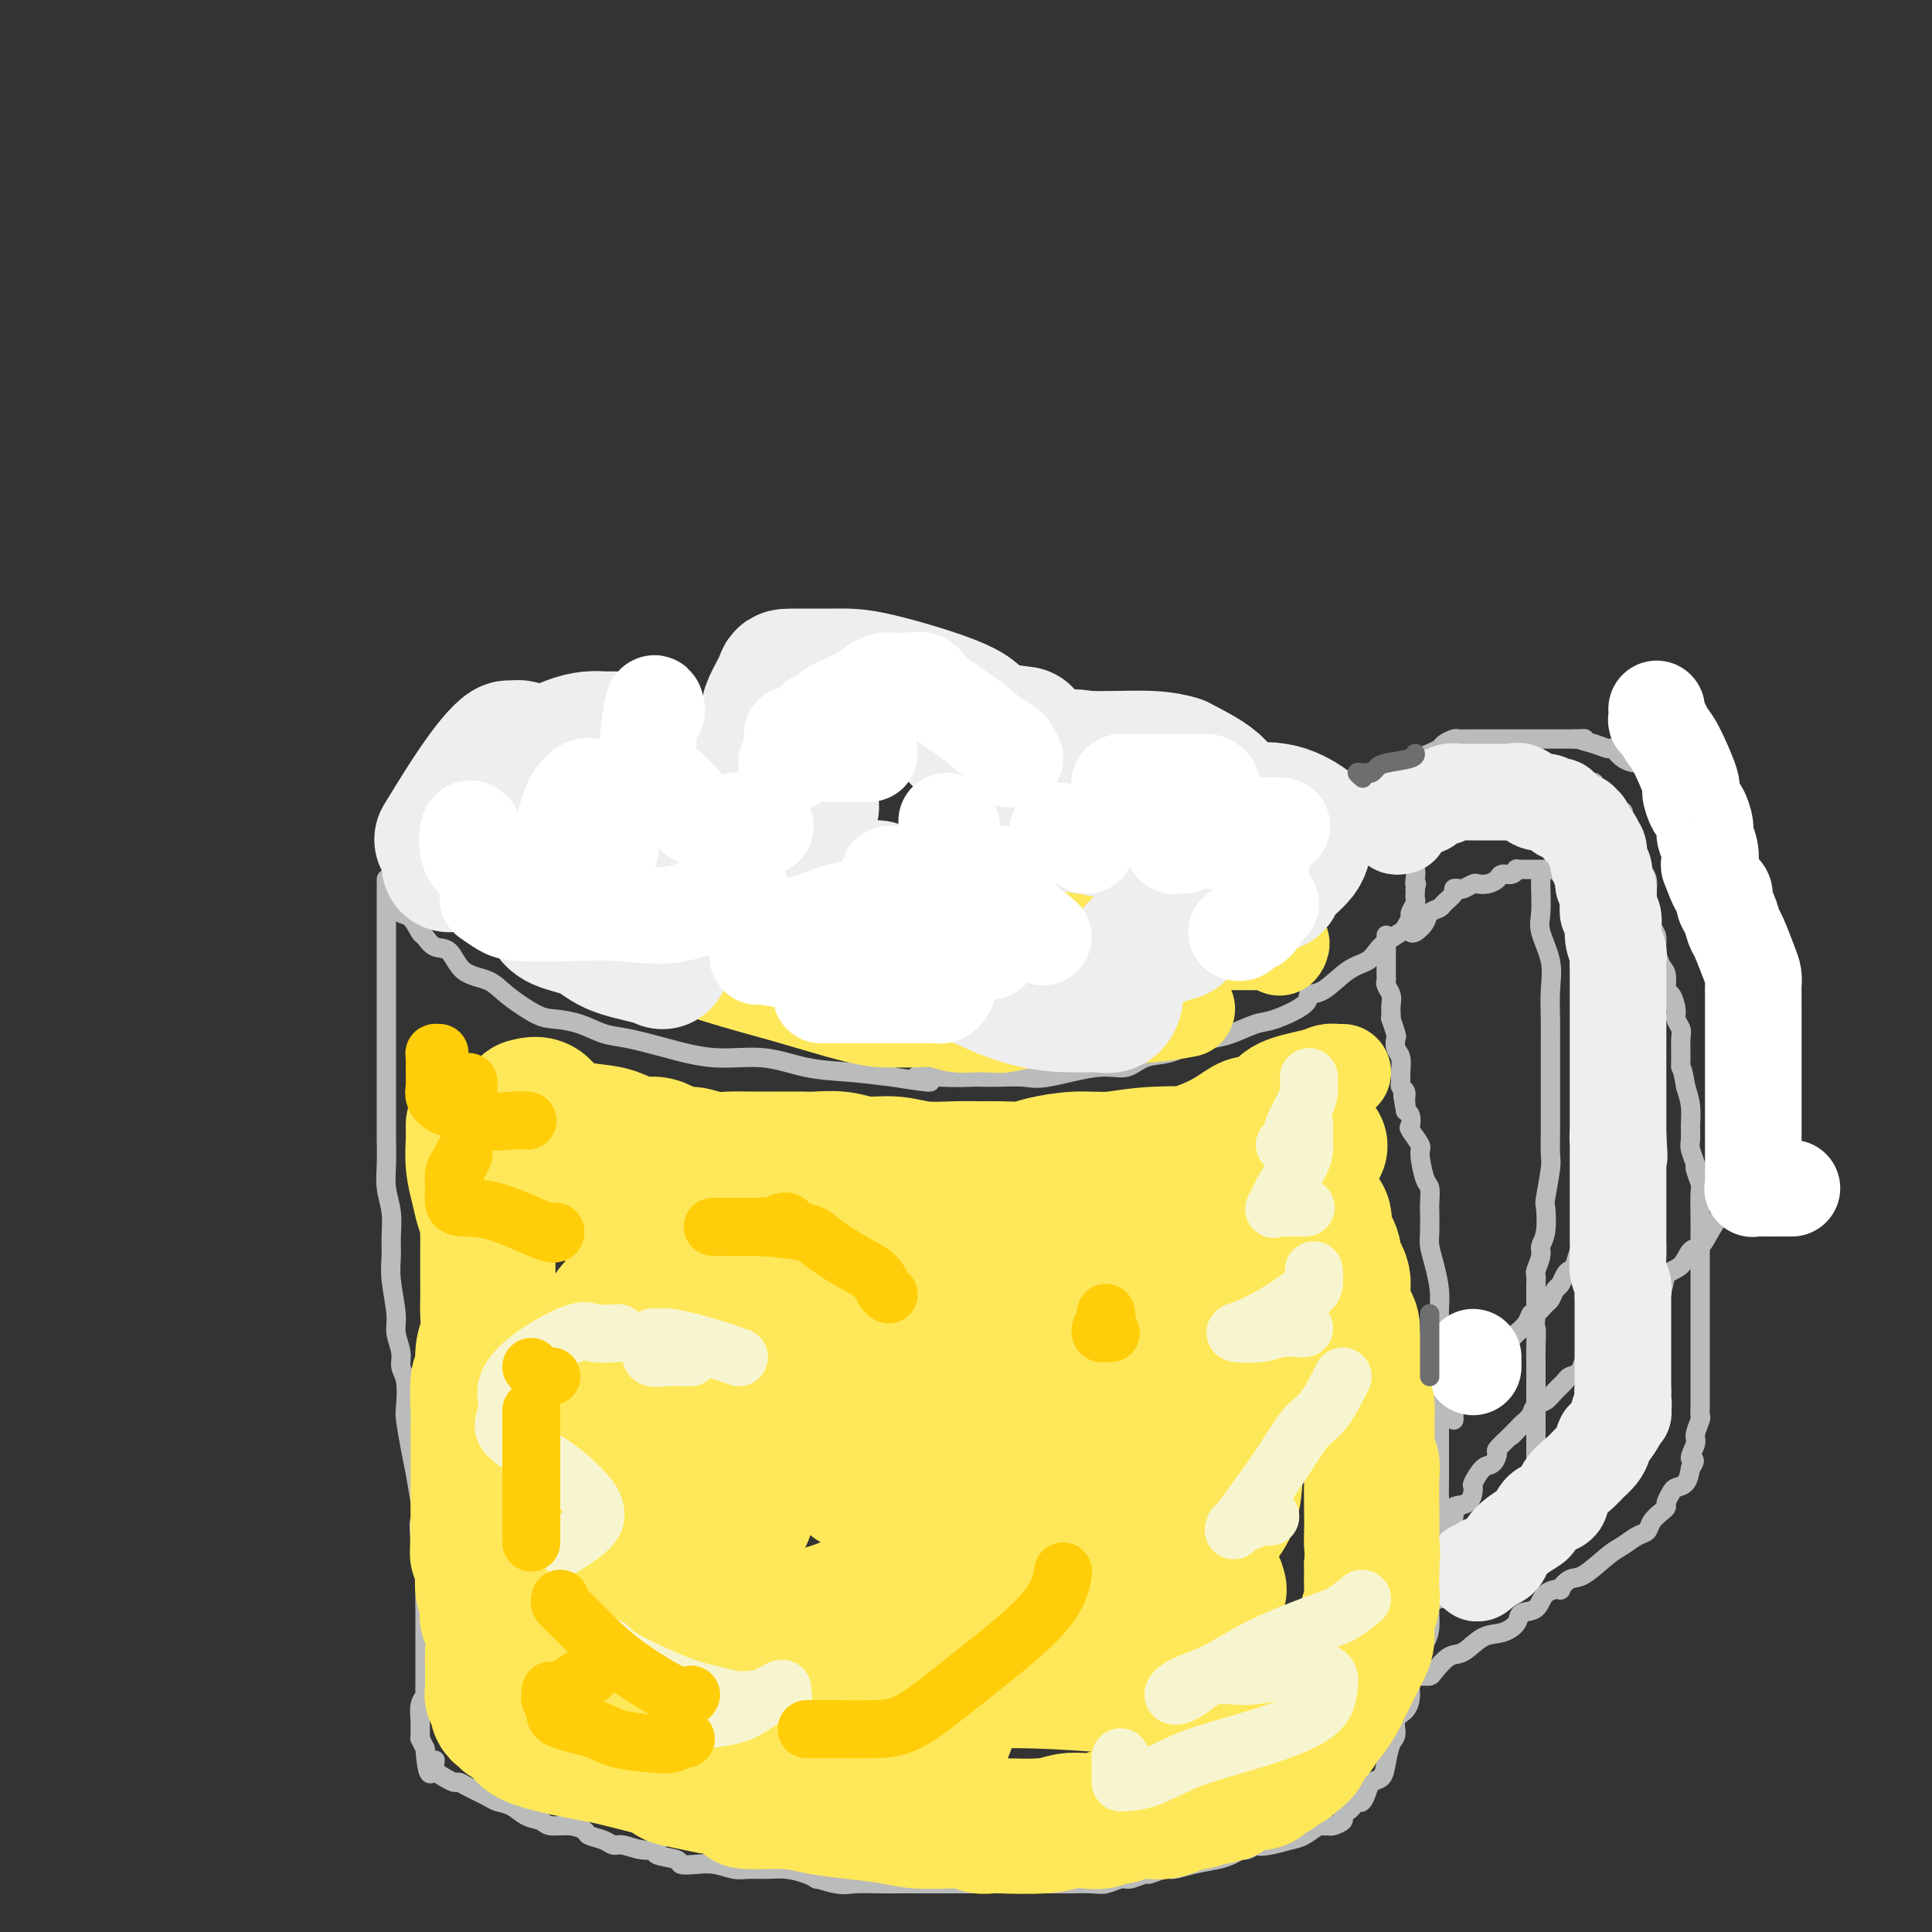 <svg viewBox='0 0 400 400' version='1.1' xmlns='http://www.w3.org/2000/svg' xmlns:xlink='http://www.w3.org/1999/xlink'><rect x="0" y="0" width="400" height="400" fill="#333333" stroke="none"/><g fill='none' stroke='rgb(186,187,187)' stroke-width='4' stroke-linecap='round' stroke-linejoin='round'><path d='M168,158c-0.242,0.000 -0.484,0.000 -1,0c-0.516,-0.000 -1.305,-0.000 -2,0c-0.695,0.000 -1.296,0.000 -2,0c-0.704,-0.000 -1.511,-0.000 -2,0c-0.489,0.000 -0.661,0.000 -1,0c-0.339,-0.000 -0.845,-0.000 -1,0c-0.155,0.000 0.042,0.000 -1,0c-1.042,-0.000 -3.322,-0.000 -5,0c-1.678,0.000 -2.752,0.000 -4,0c-1.248,-0.000 -2.668,-0.000 -4,0c-1.332,0.000 -2.576,0.000 -4,0c-1.424,-0.000 -3.028,-0.000 -4,0c-0.972,0.000 -1.312,0.000 -2,0c-0.688,-0.000 -1.723,-0.000 -3,0c-1.277,0.000 -2.796,0.000 -4,0c-1.204,-0.000 -2.095,-0.001 -3,0c-0.905,0.001 -1.826,0.003 -3,0c-1.174,-0.003 -2.601,-0.011 -4,0c-1.399,0.011 -2.769,0.041 -4,0c-1.231,-0.041 -2.322,-0.152 -3,0c-0.678,0.152 -0.944,0.566 -2,1c-1.056,0.434 -2.903,0.887 -4,1c-1.097,0.113 -1.445,-0.115 -2,0c-0.555,0.115 -1.318,0.572 -2,1c-0.682,0.428 -1.283,0.825 -2,1c-0.717,0.175 -1.551,0.126 -2,0c-0.449,-0.126 -0.513,-0.329 -1,0c-0.487,0.329 -1.399,1.191 -2,2c-0.601,0.809 -0.893,1.564 -2,2c-1.107,0.436 -3.031,0.553 -4,1c-0.969,0.447 -0.985,1.223 -1,2'/><path d='M87,169c-4.044,2.124 -2.155,1.934 -2,2c0.155,0.066 -1.422,0.389 -2,1c-0.578,0.611 -0.155,1.512 0,2c0.155,0.488 0.041,0.564 0,1c-0.041,0.436 -0.011,1.233 0,2c0.011,0.767 0.003,1.504 0,2c-0.003,0.496 -0.000,0.751 0,1c0.000,0.249 -0.001,0.491 0,1c0.001,0.509 0.006,1.286 0,2c-0.006,0.714 -0.023,1.365 0,2c0.023,0.635 0.086,1.254 0,2c-0.086,0.746 -0.319,1.619 0,2c0.319,0.381 1.191,0.270 2,1c0.809,0.730 1.555,2.300 2,3c0.445,0.700 0.591,0.529 1,1c0.409,0.471 1.082,1.584 2,2c0.918,0.416 2.080,0.136 3,1c0.920,0.864 1.599,2.872 3,4c1.401,1.128 3.525,1.376 5,2c1.475,0.624 2.302,1.624 4,3c1.698,1.376 4.268,3.127 6,4c1.732,0.873 2.626,0.866 4,1c1.374,0.134 3.227,0.408 5,1c1.773,0.592 3.465,1.502 5,2c1.535,0.498 2.914,0.585 5,1c2.086,0.415 4.879,1.158 8,2c3.121,0.842 6.568,1.784 10,2c3.432,0.216 6.848,-0.293 10,0c3.152,0.293 6.041,1.386 9,2c2.959,0.614 5.988,0.747 9,1c3.012,0.253 6.006,0.627 9,1'/><path d='M185,223c12.369,2.011 6.292,0.539 5,0c-1.292,-0.539 2.202,-0.145 5,0c2.798,0.145 4.900,0.041 6,0c1.100,-0.041 1.199,-0.019 2,0c0.801,0.019 2.304,0.035 4,0c1.696,-0.035 3.586,-0.122 5,0c1.414,0.122 2.351,0.451 5,0c2.649,-0.451 7.009,-1.683 10,-2c2.991,-0.317 4.614,0.280 6,0c1.386,-0.280 2.536,-1.436 4,-2c1.464,-0.564 3.242,-0.537 5,-1c1.758,-0.463 3.496,-1.418 5,-2c1.504,-0.582 2.775,-0.792 4,-1c1.225,-0.208 2.403,-0.413 4,-1c1.597,-0.587 3.612,-1.555 5,-2c1.388,-0.445 2.149,-0.367 4,-1c1.851,-0.633 4.793,-1.976 6,-3c1.207,-1.024 0.680,-1.731 1,-2c0.320,-0.269 1.488,-0.102 3,-1c1.512,-0.898 3.368,-2.860 5,-4c1.632,-1.140 3.039,-1.456 4,-2c0.961,-0.544 1.477,-1.316 2,-2c0.523,-0.684 1.053,-1.282 2,-2c0.947,-0.718 2.310,-1.558 3,-2c0.690,-0.442 0.707,-0.485 1,-1c0.293,-0.515 0.863,-1.500 1,-2c0.137,-0.500 -0.159,-0.515 0,-1c0.159,-0.485 0.775,-1.439 1,-2c0.225,-0.561 0.061,-0.728 0,-1c-0.061,-0.272 -0.017,-0.649 0,-1c0.017,-0.351 0.009,-0.675 0,-1'/><path d='M293,184c0.469,-1.587 0.140,-1.054 0,-1c-0.140,0.054 -0.091,-0.370 0,-1c0.091,-0.630 0.224,-1.464 0,-2c-0.224,-0.536 -0.804,-0.774 -1,-1c-0.196,-0.226 -0.006,-0.441 0,-1c0.006,-0.559 -0.171,-1.463 -1,-2c-0.829,-0.537 -2.308,-0.708 -3,-1c-0.692,-0.292 -0.595,-0.707 -1,-1c-0.405,-0.293 -1.311,-0.465 -2,-1c-0.689,-0.535 -1.161,-1.434 -2,-2c-0.839,-0.566 -2.046,-0.801 -3,-1c-0.954,-0.199 -1.654,-0.363 -3,-1c-1.346,-0.637 -3.338,-1.748 -5,-2c-1.662,-0.252 -2.993,0.354 -4,0c-1.007,-0.354 -1.688,-1.667 -3,-2c-1.312,-0.333 -3.253,0.313 -4,0c-0.747,-0.313 -0.298,-1.586 -1,-2c-0.702,-0.414 -2.554,0.030 -4,0c-1.446,-0.030 -2.487,-0.532 -4,-1c-1.513,-0.468 -3.499,-0.900 -5,-1c-1.501,-0.100 -2.516,0.131 -4,0c-1.484,-0.131 -3.436,-0.624 -5,-1c-1.564,-0.376 -2.739,-0.636 -4,-1c-1.261,-0.364 -2.606,-0.832 -4,-1c-1.394,-0.168 -2.836,-0.035 -4,0c-1.164,0.035 -2.048,-0.029 -3,0c-0.952,0.029 -1.970,0.151 -3,0c-1.030,-0.151 -2.070,-0.577 -4,-1c-1.930,-0.423 -4.750,-0.845 -7,-1c-2.250,-0.155 -3.928,-0.044 -6,0c-2.072,0.044 -4.536,0.022 -7,0'/><path d='M196,156c-6.583,-0.310 -6.042,-0.083 -9,0c-2.958,0.083 -9.417,0.024 -12,0c-2.583,-0.024 -1.292,-0.012 0,0'/><path d='M80,182c0.000,0.397 0.000,0.793 0,1c-0.000,0.207 -0.000,0.224 0,1c0.000,0.776 0.000,2.310 0,4c-0.000,1.690 -0.000,3.537 0,5c0.000,1.463 0.000,2.544 0,4c-0.000,1.456 -0.000,3.287 0,6c0.000,2.713 0.000,6.307 0,9c-0.000,2.693 -0.000,4.484 0,6c0.000,1.516 0.000,2.757 0,4c-0.000,1.243 -0.001,2.488 0,4c0.001,1.512 0.004,3.292 0,5c-0.004,1.708 -0.015,3.345 0,5c0.015,1.655 0.057,3.327 0,5c-0.057,1.673 -0.212,3.347 0,5c0.212,1.653 0.793,3.286 1,5c0.207,1.714 0.040,3.511 0,5c-0.040,1.489 0.046,2.671 0,4c-0.046,1.329 -0.224,2.807 0,5c0.224,2.193 0.848,5.102 1,7c0.152,1.898 -0.169,2.785 0,4c0.169,1.215 0.829,2.759 1,4c0.171,1.241 -0.147,2.180 0,3c0.147,0.820 0.760,1.523 1,3c0.240,1.477 0.106,3.730 0,5c-0.106,1.270 -0.183,1.557 0,3c0.183,1.443 0.626,4.042 1,6c0.374,1.958 0.678,3.274 1,5c0.322,1.726 0.661,3.863 1,6'/><path d='M87,311c0.944,7.858 0.306,4.505 0,4c-0.306,-0.505 -0.278,1.840 0,4c0.278,2.160 0.807,4.136 1,6c0.193,1.864 0.052,3.616 0,5c-0.052,1.384 -0.014,2.401 0,3c0.014,0.599 0.004,0.780 0,1c-0.004,0.220 -0.001,0.478 0,1c0.001,0.522 0.000,1.309 0,2c-0.000,0.691 -0.000,1.288 0,2c0.000,0.712 0.000,1.540 0,2c-0.000,0.460 -0.000,0.552 0,1c0.000,0.448 0.000,1.251 0,2c-0.000,0.749 -0.000,1.444 0,2c0.000,0.556 0.001,0.975 0,1c-0.001,0.025 -0.004,-0.343 0,0c0.004,0.343 0.015,1.396 0,2c-0.015,0.604 -0.057,0.760 0,1c0.057,0.240 0.211,0.564 0,1c-0.211,0.436 -0.789,0.985 -1,2c-0.211,1.015 -0.056,2.497 0,3c0.056,0.503 0.014,0.028 0,0c-0.014,-0.028 -0.001,0.390 0,1c0.001,0.610 -0.010,1.411 0,2c0.010,0.589 0.041,0.966 0,1c-0.041,0.034 -0.155,-0.276 0,0c0.155,0.276 0.577,1.138 1,2'/><path d='M88,362c0.632,8.537 1.713,4.378 2,3c0.287,-1.378 -0.221,0.025 0,1c0.221,0.975 1.169,1.522 2,2c0.831,0.478 1.545,0.888 2,1c0.455,0.112 0.653,-0.073 1,0c0.347,0.073 0.844,0.405 2,1c1.156,0.595 2.971,1.455 4,2c1.029,0.545 1.271,0.777 2,1c0.729,0.223 1.945,0.437 3,1c1.055,0.563 1.950,1.474 3,2c1.050,0.526 2.254,0.666 3,1c0.746,0.334 1.033,0.863 2,1c0.967,0.137 2.616,-0.117 4,0c1.384,0.117 2.505,0.605 3,1c0.495,0.395 0.365,0.698 1,1c0.635,0.302 2.035,0.602 3,1c0.965,0.398 1.494,0.894 2,1c0.506,0.106 0.987,-0.179 2,0c1.013,0.179 2.556,0.822 4,1c1.444,0.178 2.787,-0.110 3,0c0.213,0.110 -0.706,0.617 0,1c0.706,0.383 3.035,0.642 4,1c0.965,0.358 0.564,0.814 1,1c0.436,0.186 1.708,0.103 3,0c1.292,-0.103 2.603,-0.224 4,0c1.397,0.224 2.881,0.795 4,1c1.119,0.205 1.872,0.044 3,0c1.128,-0.044 2.632,0.029 4,0c1.368,-0.029 2.599,-0.162 4,0c1.401,0.162 2.972,0.618 4,1c1.028,0.382 1.514,0.691 2,1'/><path d='M169,389c9.373,1.950 2.806,0.326 1,0c-1.806,-0.326 1.150,0.645 3,1c1.850,0.355 2.593,0.095 4,0c1.407,-0.095 3.478,-0.026 5,0c1.522,0.026 2.494,0.007 4,0c1.506,-0.007 3.547,-0.002 5,0c1.453,0.002 2.318,0.000 3,0c0.682,-0.000 1.182,-0.000 2,0c0.818,0.000 1.954,0.000 3,0c1.046,-0.000 2.001,-0.000 3,0c0.999,0.000 2.043,-0.000 3,0c0.957,0.000 1.826,0.000 3,0c1.174,-0.000 2.653,-0.000 4,0c1.347,0.000 2.562,0.001 4,0c1.438,-0.001 3.099,-0.004 4,0c0.901,0.004 1.041,0.016 2,0c0.959,-0.016 2.737,-0.061 4,0c1.263,0.061 2.010,0.228 3,0c0.990,-0.228 2.223,-0.850 3,-1c0.777,-0.150 1.099,0.171 2,0c0.901,-0.171 2.382,-0.833 3,-1c0.618,-0.167 0.374,0.163 1,0c0.626,-0.163 2.121,-0.817 3,-1c0.879,-0.183 1.143,0.105 2,0c0.857,-0.105 2.309,-0.602 4,-1c1.691,-0.398 3.622,-0.698 5,-1c1.378,-0.302 2.205,-0.607 3,-1c0.795,-0.393 1.560,-0.875 2,-1c0.440,-0.125 0.554,0.107 1,0c0.446,-0.107 1.223,-0.554 2,-1'/><path d='M260,382c4.956,-1.252 1.846,-0.381 1,0c-0.846,0.381 0.571,0.274 2,0c1.429,-0.274 2.870,-0.715 4,-1c1.130,-0.285 1.951,-0.415 3,-1c1.049,-0.585 2.327,-1.624 3,-2c0.673,-0.376 0.740,-0.090 1,0c0.260,0.090 0.713,-0.017 1,0c0.287,0.017 0.406,0.160 1,0c0.594,-0.160 1.661,-0.621 2,-1c0.339,-0.379 -0.050,-0.676 0,-1c0.050,-0.324 0.538,-0.674 1,-1c0.462,-0.326 0.898,-0.629 1,-1c0.102,-0.371 -0.128,-0.810 0,-1c0.128,-0.190 0.615,-0.129 1,0c0.385,0.129 0.666,0.328 1,0c0.334,-0.328 0.719,-1.184 1,-2c0.281,-0.816 0.458,-1.593 1,-2c0.542,-0.407 1.450,-0.445 2,-1c0.550,-0.555 0.742,-1.628 1,-3c0.258,-1.372 0.581,-3.042 1,-4c0.419,-0.958 0.934,-1.205 1,-2c0.066,-0.795 -0.318,-2.137 0,-3c0.318,-0.863 1.337,-1.245 2,-2c0.663,-0.755 0.969,-1.882 1,-3c0.031,-1.118 -0.212,-2.228 0,-3c0.212,-0.772 0.880,-1.207 1,-2c0.120,-0.793 -0.308,-1.945 0,-3c0.308,-1.055 1.350,-2.015 2,-3c0.650,-0.985 0.906,-1.996 1,-3c0.094,-1.004 0.027,-2.001 0,-3c-0.027,-0.999 -0.013,-1.999 0,-3'/><path d='M296,331c1.775,-7.001 1.211,-6.004 1,-6c-0.211,0.004 -0.071,-0.985 0,-2c0.071,-1.015 0.072,-2.055 0,-3c-0.072,-0.945 -0.215,-1.794 0,-3c0.215,-1.206 0.790,-2.770 1,-4c0.210,-1.230 0.056,-2.127 0,-3c-0.056,-0.873 -0.015,-1.722 0,-3c0.015,-1.278 0.004,-2.983 0,-4c-0.004,-1.017 -0.001,-1.345 0,-2c0.001,-0.655 0.000,-1.639 0,-3c-0.000,-1.361 -0.000,-3.101 0,-4c0.000,-0.899 0.000,-0.957 0,-2c-0.000,-1.043 -0.000,-3.073 0,-5c0.000,-1.927 0.001,-3.753 0,-5c-0.001,-1.247 -0.003,-1.915 0,-3c0.003,-1.085 0.011,-2.587 0,-4c-0.011,-1.413 -0.041,-2.736 0,-4c0.041,-1.264 0.155,-2.468 0,-4c-0.155,-1.532 -0.578,-3.392 -1,-5c-0.422,-1.608 -0.845,-2.963 -1,-4c-0.155,-1.037 -0.044,-1.755 0,-3c0.044,-1.245 0.022,-3.017 0,-4c-0.022,-0.983 -0.042,-1.179 0,-2c0.042,-0.821 0.147,-2.269 0,-3c-0.147,-0.731 -0.547,-0.744 -1,-2c-0.453,-1.256 -0.958,-3.755 -1,-5c-0.042,-1.245 0.378,-1.237 0,-2c-0.378,-0.763 -1.555,-2.297 -2,-3c-0.445,-0.703 -0.158,-0.574 0,-1c0.158,-0.426 0.188,-1.407 0,-2c-0.188,-0.593 -0.594,-0.796 -1,-1'/><path d='M291,230c-1.079,-5.919 -0.275,-2.215 0,-1c0.275,1.215 0.021,-0.058 0,-1c-0.021,-0.942 0.192,-1.555 0,-2c-0.192,-0.445 -0.787,-0.724 -1,-1c-0.213,-0.276 -0.043,-0.551 0,-1c0.043,-0.449 -0.040,-1.074 0,-2c0.040,-0.926 0.203,-2.155 0,-3c-0.203,-0.845 -0.772,-1.308 -1,-2c-0.228,-0.692 -0.113,-1.613 0,-2c0.113,-0.387 0.226,-0.239 0,-1c-0.226,-0.761 -0.792,-2.430 -1,-3c-0.208,-0.570 -0.060,-0.040 0,0c0.060,0.040 0.030,-0.409 0,-1c-0.030,-0.591 -0.061,-1.325 0,-2c0.061,-0.675 0.212,-1.292 0,-2c-0.212,-0.708 -0.789,-1.507 -1,-2c-0.211,-0.493 -0.057,-0.679 0,-1c0.057,-0.321 0.015,-0.777 0,-1c-0.015,-0.223 -0.004,-0.215 0,-1c0.004,-0.785 0.001,-2.365 0,-3c-0.001,-0.635 -0.000,-0.325 0,-1c0.000,-0.675 0.000,-2.336 0,-3c-0.000,-0.664 -0.000,-0.332 0,0'/><path d='M283,167c0.000,0.000 0.100,0.100 0.1,0.1'/><path d='M283,167c-0.027,0.437 -0.054,0.875 0,0c0.054,-0.875 0.189,-3.061 1,-4c0.811,-0.939 2.298,-0.629 3,-1c0.702,-0.371 0.621,-1.423 1,-2c0.379,-0.577 1.220,-0.681 2,-1c0.780,-0.319 1.499,-0.855 2,-1c0.501,-0.145 0.782,0.102 1,0c0.218,-0.102 0.372,-0.552 1,-1c0.628,-0.448 1.730,-0.894 2,-1c0.270,-0.106 -0.293,0.129 0,0c0.293,-0.129 1.443,-0.623 2,-1c0.557,-0.377 0.523,-0.637 1,-1c0.477,-0.363 1.466,-0.829 2,-1c0.534,-0.171 0.612,-0.046 1,0c0.388,0.046 1.086,0.012 2,0c0.914,-0.012 2.042,-0.003 3,0c0.958,0.003 1.744,0.001 3,0c1.256,-0.001 2.981,-0.000 4,0c1.019,0.000 1.332,0.000 2,0c0.668,-0.000 1.690,-0.000 2,0c0.310,0.000 -0.094,0.000 0,0c0.094,-0.000 0.685,-0.000 1,0c0.315,0.000 0.354,0.000 1,0c0.646,-0.000 1.899,-0.000 3,0c1.101,0.000 2.051,0.000 3,0'/><path d='M326,153c3.803,-0.042 1.311,-0.148 1,0c-0.311,0.148 1.558,0.551 3,1c1.442,0.449 2.456,0.943 3,1c0.544,0.057 0.616,-0.322 1,0c0.384,0.322 1.078,1.346 2,2c0.922,0.654 2.071,0.937 3,1c0.929,0.063 1.638,-0.096 2,0c0.362,0.096 0.377,0.445 1,1c0.623,0.555 1.855,1.316 3,2c1.145,0.684 2.205,1.291 3,2c0.795,0.709 1.325,1.519 2,2c0.675,0.481 1.494,0.633 2,1c0.506,0.367 0.699,0.948 1,1c0.301,0.052 0.710,-0.426 1,0c0.290,0.426 0.462,1.754 1,3c0.538,1.246 1.443,2.409 2,3c0.557,0.591 0.768,0.610 1,2c0.232,1.390 0.486,4.152 1,5c0.514,0.848 1.286,-0.219 2,2c0.714,2.219 1.368,7.724 2,11c0.632,3.276 1.241,4.324 2,6c0.759,1.676 1.667,3.981 2,5c0.333,1.019 0.089,0.751 0,1c-0.089,0.249 -0.024,1.014 0,2c0.024,0.986 0.006,2.192 0,3c-0.006,0.808 -0.002,1.216 0,2c0.002,0.784 0.000,1.942 0,3c-0.000,1.058 -0.000,2.017 0,3c0.000,0.983 0.000,1.992 0,3'/><path d='M367,221c0.007,3.206 0.024,2.720 0,3c-0.024,0.280 -0.089,1.327 0,2c0.089,0.673 0.332,0.971 0,3c-0.332,2.029 -1.240,5.790 -2,8c-0.760,2.210 -1.372,2.871 -2,4c-0.628,1.129 -1.270,2.728 -2,4c-0.730,1.272 -1.546,2.219 -2,3c-0.454,0.781 -0.545,1.398 -1,2c-0.455,0.602 -1.275,1.191 -2,2c-0.725,0.809 -1.354,1.840 -2,3c-0.646,1.160 -1.309,2.450 -2,3c-0.691,0.550 -1.411,0.359 -2,1c-0.589,0.641 -1.046,2.112 -2,3c-0.954,0.888 -2.405,1.191 -3,2c-0.595,0.809 -0.333,2.122 -1,3c-0.667,0.878 -2.262,1.320 -3,2c-0.738,0.680 -0.621,1.598 -1,2c-0.379,0.402 -1.256,0.286 -2,1c-0.744,0.714 -1.355,2.256 -2,3c-0.645,0.744 -1.323,0.689 -2,1c-0.677,0.311 -1.351,0.986 -2,2c-0.649,1.014 -1.272,2.365 -2,3c-0.728,0.635 -1.560,0.554 -2,1c-0.440,0.446 -0.488,1.419 -1,2c-0.512,0.581 -1.489,0.771 -2,1c-0.511,0.229 -0.557,0.498 -1,1c-0.443,0.502 -1.284,1.238 -2,2c-0.716,0.762 -1.308,1.551 -2,2c-0.692,0.449 -1.483,0.557 -2,1c-0.517,0.443 -0.758,1.222 -1,2'/><path d='M317,293c-6.879,7.340 -3.075,3.189 -2,2c1.075,-1.189 -0.579,0.582 -2,2c-1.421,1.418 -2.609,2.482 -3,3c-0.391,0.518 0.015,0.490 0,1c-0.015,0.510 -0.449,1.559 -1,2c-0.551,0.441 -1.217,0.274 -2,1c-0.783,0.726 -1.684,2.345 -2,3c-0.316,0.655 -0.049,0.346 0,1c0.049,0.654 -0.120,2.269 -1,3c-0.880,0.731 -2.470,0.576 -3,1c-0.530,0.424 -0.002,1.425 0,2c0.002,0.575 -0.524,0.724 -1,1c-0.476,0.276 -0.901,0.679 -1,1c-0.099,0.321 0.128,0.558 0,1c-0.128,0.442 -0.612,1.087 -1,1c-0.388,-0.087 -0.681,-0.908 0,-2c0.681,-1.092 2.338,-2.455 3,-3c0.662,-0.545 0.331,-0.273 0,0'/><path d='M292,193c-0.057,-0.046 -0.113,-0.093 0,0c0.113,0.093 0.396,0.324 1,0c0.604,-0.324 1.529,-1.204 2,-2c0.471,-0.796 0.490,-1.509 1,-2c0.510,-0.491 1.513,-0.759 2,-1c0.487,-0.241 0.458,-0.456 1,-1c0.542,-0.544 1.655,-1.417 2,-2c0.345,-0.583 -0.077,-0.874 0,-1c0.077,-0.126 0.653,-0.086 1,0c0.347,0.086 0.464,0.216 1,0c0.536,-0.216 1.491,-0.780 2,-1c0.509,-0.220 0.574,-0.096 1,0c0.426,0.096 1.214,0.166 2,0c0.786,-0.166 1.569,-0.566 2,-1c0.431,-0.434 0.511,-0.901 1,-1c0.489,-0.099 1.386,0.170 2,0c0.614,-0.170 0.943,-0.777 1,-1c0.057,-0.223 -0.158,-0.060 0,0c0.158,0.060 0.690,0.016 1,0c0.310,-0.016 0.398,-0.004 1,0c0.602,0.004 1.719,0.001 2,0c0.281,-0.001 -0.275,-0.001 0,0c0.275,0.001 1.380,0.003 2,0c0.620,-0.003 0.754,-0.011 1,0c0.246,0.011 0.605,0.041 1,0c0.395,-0.041 0.827,-0.155 1,0c0.173,0.155 0.086,0.577 0,1'/><path d='M323,181c3.112,-0.373 1.894,-0.306 2,0c0.106,0.306 1.538,0.852 2,1c0.462,0.148 -0.045,-0.102 0,0c0.045,0.102 0.642,0.556 1,1c0.358,0.444 0.477,0.878 1,1c0.523,0.122 1.451,-0.069 2,0c0.549,0.069 0.720,0.396 1,1c0.280,0.604 0.667,1.483 1,2c0.333,0.517 0.610,0.672 1,1c0.390,0.328 0.893,0.829 1,1c0.107,0.171 -0.182,0.013 0,0c0.182,-0.013 0.836,0.119 1,1c0.164,0.881 -0.162,2.512 0,3c0.162,0.488 0.813,-0.167 1,0c0.187,0.167 -0.090,1.157 0,2c0.090,0.843 0.546,1.540 1,2c0.454,0.460 0.906,0.685 1,1c0.094,0.315 -0.171,0.721 0,1c0.171,0.279 0.778,0.431 1,1c0.222,0.569 0.060,1.556 0,2c-0.060,0.444 -0.016,0.344 0,1c0.016,0.656 0.004,2.066 0,3c-0.004,0.934 -0.001,1.390 0,2c0.001,0.610 0.000,1.372 0,2c-0.000,0.628 -0.000,1.120 0,2c0.000,0.880 0.000,2.146 0,3c-0.000,0.854 -0.000,1.295 0,2c0.000,0.705 0.000,1.673 0,3c-0.000,1.327 -0.000,3.011 0,4c0.000,0.989 0.000,1.283 0,2c-0.000,0.717 -0.000,1.859 0,3'/><path d='M340,229c-0.240,5.081 -0.839,3.283 -1,3c-0.161,-0.283 0.115,0.948 0,2c-0.115,1.052 -0.622,1.925 -1,3c-0.378,1.075 -0.626,2.352 -1,3c-0.374,0.648 -0.873,0.667 -1,1c-0.127,0.333 0.120,0.981 0,2c-0.120,1.019 -0.606,2.409 -1,3c-0.394,0.591 -0.696,0.382 -1,1c-0.304,0.618 -0.610,2.062 -1,3c-0.390,0.938 -0.864,1.369 -1,2c-0.136,0.631 0.066,1.462 0,2c-0.066,0.538 -0.399,0.781 -1,1c-0.601,0.219 -1.470,0.412 -2,1c-0.530,0.588 -0.719,1.571 -1,2c-0.281,0.429 -0.653,0.304 -1,1c-0.347,0.696 -0.670,2.213 -1,3c-0.330,0.787 -0.666,0.845 -1,1c-0.334,0.155 -0.666,0.407 -1,1c-0.334,0.593 -0.671,1.526 -1,2c-0.329,0.474 -0.652,0.490 -1,1c-0.348,0.510 -0.722,1.515 -1,2c-0.278,0.485 -0.461,0.449 -1,1c-0.539,0.551 -1.436,1.688 -2,2c-0.564,0.312 -0.795,-0.200 -1,0c-0.205,0.200 -0.382,1.112 -1,2c-0.618,0.888 -1.676,1.752 -2,2c-0.324,0.248 0.084,-0.119 0,0c-0.084,0.119 -0.662,0.722 -1,1c-0.338,0.278 -0.437,0.229 -1,1c-0.563,0.771 -1.589,2.363 -2,3c-0.411,0.637 -0.205,0.318 0,0'/><path d='M310,281c-3.979,4.764 -2.927,3.175 -3,3c-0.073,-0.175 -1.273,1.062 -2,2c-0.727,0.938 -0.982,1.575 -1,2c-0.018,0.425 0.202,0.639 0,1c-0.202,0.361 -0.825,0.870 -1,1c-0.175,0.130 0.097,-0.119 0,0c-0.097,0.119 -0.562,0.607 -1,1c-0.438,0.393 -0.849,0.693 -1,1c-0.151,0.307 -0.041,0.621 0,1c0.041,0.379 0.012,0.823 0,1c-0.012,0.177 -0.006,0.089 0,0'/><path d='M319,181c0.004,0.326 0.009,0.651 0,1c-0.009,0.349 -0.031,0.720 0,2c0.031,1.280 0.113,3.469 0,5c-0.113,1.531 -0.423,2.404 0,4c0.423,1.596 1.577,3.915 2,6c0.423,2.085 0.113,3.938 0,6c-0.113,2.062 -0.030,4.335 0,6c0.030,1.665 0.008,2.721 0,4c-0.008,1.279 -0.002,2.780 0,4c0.002,1.220 0.000,2.158 0,3c-0.000,0.842 0.001,1.586 0,3c-0.001,1.414 -0.004,3.497 0,5c0.004,1.503 0.015,2.427 0,4c-0.015,1.573 -0.055,3.797 0,5c0.055,1.203 0.207,1.386 0,3c-0.207,1.614 -0.772,4.658 -1,6c-0.228,1.342 -0.117,0.983 0,2c0.117,1.017 0.242,3.409 0,5c-0.242,1.591 -0.849,2.380 -1,3c-0.151,0.620 0.156,1.072 0,2c-0.156,0.928 -0.774,2.332 -1,3c-0.226,0.668 -0.061,0.602 0,1c0.061,0.398 0.016,1.261 0,2c-0.016,0.739 -0.004,1.353 0,2c0.004,0.647 0.001,1.328 0,2c-0.001,0.672 -0.001,1.336 0,2'/><path d='M318,272c-0.464,5.115 -0.124,2.903 0,3c0.124,0.097 0.033,2.504 0,4c-0.033,1.496 -0.009,2.082 0,3c0.009,0.918 0.002,2.169 0,3c-0.002,0.831 -0.001,1.241 0,2c0.001,0.759 0.000,1.867 0,3c-0.000,1.133 -0.000,2.293 0,3c0.000,0.707 0.000,0.963 0,1c-0.000,0.037 -0.000,-0.143 0,0c0.000,0.143 0.000,0.609 0,1c-0.000,0.391 -0.000,0.707 0,1c0.000,0.293 0.000,0.564 0,1c-0.000,0.436 -0.000,1.038 0,2c0.000,0.962 0.000,2.284 0,3c-0.000,0.716 -0.000,0.826 0,1c0.000,0.174 0.001,0.412 0,1c-0.001,0.588 -0.004,1.524 0,2c0.004,0.476 0.016,0.490 0,1c-0.016,0.510 -0.060,1.515 0,2c0.060,0.485 0.224,0.449 0,1c-0.224,0.551 -0.834,1.687 -1,2c-0.166,0.313 0.114,-0.198 0,0c-0.114,0.198 -0.623,1.104 -1,2c-0.377,0.896 -0.622,1.780 -1,2c-0.378,0.220 -0.888,-0.225 -1,0c-0.112,0.225 0.173,1.121 0,2c-0.173,0.879 -0.806,1.741 -1,2c-0.194,0.259 0.051,-0.085 0,0c-0.051,0.085 -0.398,0.600 -1,1c-0.602,0.400 -1.458,0.686 -2,1c-0.542,0.314 -0.771,0.657 -1,1'/><path d='M309,323c-1.797,2.361 -1.791,1.264 -2,1c-0.209,-0.264 -0.633,0.306 -1,1c-0.367,0.694 -0.676,1.510 -1,2c-0.324,0.490 -0.661,0.652 -1,1c-0.339,0.348 -0.679,0.882 -1,1c-0.321,0.118 -0.624,-0.178 -1,0c-0.376,0.178 -0.825,0.832 -1,1c-0.175,0.168 -0.077,-0.148 0,0c0.077,0.148 0.133,0.760 0,1c-0.133,0.240 -0.456,0.106 -1,0c-0.544,-0.106 -1.309,-0.186 -2,0c-0.691,0.186 -1.309,0.637 -2,1c-0.691,0.363 -1.455,0.636 -2,1c-0.545,0.364 -0.870,0.818 -1,1c-0.130,0.182 -0.065,0.091 0,0'/><path d='M294,347c0.450,0.002 0.900,0.003 1,0c0.100,-0.003 -0.151,-0.012 0,0c0.151,0.012 0.704,0.045 1,0c0.296,-0.045 0.336,-0.168 1,-1c0.664,-0.832 1.950,-2.372 3,-3c1.050,-0.628 1.862,-0.344 3,-1c1.138,-0.656 2.602,-2.254 4,-3c1.398,-0.746 2.729,-0.641 4,-1c1.271,-0.359 2.482,-1.183 3,-2c0.518,-0.817 0.344,-1.629 1,-2c0.656,-0.371 2.143,-0.303 3,-1c0.857,-0.697 1.084,-2.159 2,-3c0.916,-0.841 2.521,-1.062 3,-1c0.479,0.062 -0.168,0.407 0,0c0.168,-0.407 1.151,-1.566 2,-2c0.849,-0.434 1.565,-0.143 3,-1c1.435,-0.857 3.588,-2.862 5,-4c1.412,-1.138 2.084,-1.408 3,-2c0.916,-0.592 2.078,-1.507 3,-2c0.922,-0.493 1.605,-0.565 2,-1c0.395,-0.435 0.501,-1.233 1,-2c0.499,-0.767 1.389,-1.501 2,-2c0.611,-0.499 0.941,-0.762 1,-1c0.059,-0.238 -0.153,-0.450 0,-1c0.153,-0.550 0.670,-1.436 1,-2c0.330,-0.564 0.474,-0.806 1,-1c0.526,-0.194 1.436,-0.341 2,-1c0.564,-0.659 0.782,-1.829 1,-3'/><path d='M350,304c1.637,-2.457 0.228,-1.599 0,-2c-0.228,-0.401 0.723,-2.061 1,-3c0.277,-0.939 -0.122,-1.155 0,-2c0.122,-0.845 0.765,-2.318 1,-3c0.235,-0.682 0.063,-0.574 0,-1c-0.063,-0.426 -0.017,-1.386 0,-2c0.017,-0.614 0.005,-0.881 0,-1c-0.005,-0.119 -0.001,-0.090 0,-1c0.001,-0.910 0.000,-2.758 0,-4c-0.000,-1.242 -0.000,-1.878 0,-3c0.000,-1.122 0.000,-2.729 0,-4c-0.000,-1.271 -0.000,-2.207 0,-3c0.000,-0.793 0.000,-1.443 0,-2c-0.000,-0.557 -0.000,-1.023 0,-2c0.000,-0.977 -0.000,-2.466 0,-3c0.000,-0.534 0.000,-0.112 0,-1c-0.000,-0.888 -0.000,-3.088 0,-4c0.000,-0.912 0.000,-0.538 0,-1c-0.000,-0.462 -0.000,-1.759 0,-3c0.000,-1.241 0.001,-2.424 0,-3c-0.001,-0.576 -0.004,-0.544 0,-1c0.004,-0.456 0.016,-1.402 0,-3c-0.016,-1.598 -0.061,-3.850 0,-5c0.061,-1.150 0.227,-1.200 0,-2c-0.227,-0.800 -0.846,-2.352 -1,-3c-0.154,-0.648 0.155,-0.392 0,-1c-0.155,-0.608 -0.776,-2.080 -1,-3c-0.224,-0.920 -0.050,-1.288 0,-2c0.050,-0.712 -0.025,-1.769 0,-3c0.025,-1.231 0.150,-2.638 0,-4c-0.150,-1.362 -0.575,-2.681 -1,-4'/><path d='M349,225c-0.692,-4.246 -0.921,-3.862 -1,-4c-0.079,-0.138 -0.006,-0.798 0,-2c0.006,-1.202 -0.054,-2.946 0,-4c0.054,-1.054 0.221,-1.418 0,-2c-0.221,-0.582 -0.829,-1.381 -1,-2c-0.171,-0.619 0.095,-1.057 0,-2c-0.095,-0.943 -0.551,-2.391 -1,-3c-0.449,-0.609 -0.890,-0.380 -1,-1c-0.110,-0.620 0.111,-2.091 0,-3c-0.111,-0.909 -0.555,-1.257 -1,-2c-0.445,-0.743 -0.890,-1.882 -1,-3c-0.110,-1.118 0.115,-2.215 0,-3c-0.115,-0.785 -0.570,-1.259 -1,-2c-0.430,-0.741 -0.836,-1.749 -1,-3c-0.164,-1.251 -0.085,-2.745 0,-4c0.085,-1.255 0.176,-2.272 0,-3c-0.176,-0.728 -0.621,-1.169 -1,-2c-0.379,-0.831 -0.694,-2.054 -1,-3c-0.306,-0.946 -0.604,-1.616 -1,-2c-0.396,-0.384 -0.891,-0.484 -1,-1c-0.109,-0.516 0.168,-1.449 0,-2c-0.168,-0.551 -0.781,-0.721 -1,-1c-0.219,-0.279 -0.044,-0.667 0,-1c0.044,-0.333 -0.042,-0.609 0,-1c0.042,-0.391 0.214,-0.896 0,-1c-0.214,-0.104 -0.812,0.193 -1,0c-0.188,-0.193 0.035,-0.878 0,-1c-0.035,-0.122 -0.329,0.318 -1,0c-0.671,-0.318 -1.719,-1.393 -2,-2c-0.281,-0.607 0.205,-0.745 0,-1c-0.205,-0.255 -1.103,-0.628 -2,-1'/><path d='M330,163c-0.880,-0.995 -0.079,-0.984 0,-1c0.079,-0.016 -0.564,-0.061 -1,0c-0.436,0.061 -0.664,0.228 -1,0c-0.336,-0.228 -0.780,-0.850 -1,-1c-0.220,-0.150 -0.217,0.171 -1,0c-0.783,-0.171 -2.353,-0.834 -3,-1c-0.647,-0.166 -0.373,0.166 -1,0c-0.627,-0.166 -2.156,-0.829 -3,-1c-0.844,-0.171 -1.003,0.150 -1,0c0.003,-0.150 0.167,-0.772 0,-1c-0.167,-0.228 -0.664,-0.061 -1,0c-0.336,0.061 -0.509,0.016 -1,0c-0.491,-0.016 -1.300,-0.004 -2,0c-0.700,0.004 -1.292,0.001 -2,0c-0.708,-0.001 -1.534,-0.000 -2,0c-0.466,0.000 -0.573,0.000 -1,0c-0.427,-0.000 -1.174,0.000 -2,0c-0.826,-0.000 -1.730,-0.001 -2,0c-0.270,0.001 0.094,0.003 0,0c-0.094,-0.003 -0.646,-0.013 -1,0c-0.354,0.013 -0.510,0.049 -1,0c-0.490,-0.049 -1.314,-0.182 -2,0c-0.686,0.182 -1.233,0.678 -2,1c-0.767,0.322 -1.753,0.470 -3,1c-1.247,0.530 -2.755,1.442 -4,2c-1.245,0.558 -2.229,0.763 -3,1c-0.771,0.237 -1.330,0.507 -2,1c-0.670,0.493 -1.449,1.210 -2,2c-0.551,0.790 -0.872,1.654 -1,2c-0.128,0.346 -0.064,0.173 0,0'/></g>
<g fill='none' stroke='rgb(238,238,238)' stroke-width='20' stroke-linecap='round' stroke-linejoin='round'><path d='M290,171c-0.427,0.089 -0.853,0.178 -1,0c-0.147,-0.178 -0.013,-0.622 0,-1c0.013,-0.378 -0.095,-0.689 0,-1c0.095,-0.311 0.393,-0.622 1,-1c0.607,-0.378 1.524,-0.823 2,-1c0.476,-0.177 0.513,-0.085 1,0c0.487,0.085 1.425,0.163 2,0c0.575,-0.163 0.788,-0.565 1,-1c0.212,-0.435 0.424,-0.901 1,-1c0.576,-0.099 1.517,0.170 2,0c0.483,-0.170 0.510,-0.778 1,-1c0.490,-0.222 1.443,-0.060 2,0c0.557,0.060 0.716,0.016 1,0c0.284,-0.016 0.692,-0.004 1,0c0.308,0.004 0.516,0.001 1,0c0.484,-0.001 1.243,-0.000 2,0c0.757,0.000 1.512,0.000 2,0c0.488,-0.000 0.708,-0.000 1,0c0.292,0.000 0.656,0.000 1,0c0.344,-0.000 0.670,-0.000 1,0c0.330,0.000 0.666,0.000 1,0c0.334,-0.000 0.667,-0.000 1,0'/><path d='M314,164c1.838,0.034 0.434,0.118 0,0c-0.434,-0.118 0.103,-0.438 1,0c0.897,0.438 2.153,1.633 3,2c0.847,0.367 1.283,-0.095 2,0c0.717,0.095 1.714,0.746 2,1c0.286,0.254 -0.140,0.111 0,0c0.140,-0.111 0.847,-0.188 1,0c0.153,0.188 -0.247,0.643 0,1c0.247,0.357 1.142,0.618 2,1c0.858,0.382 1.679,0.885 2,1c0.321,0.115 0.141,-0.159 0,0c-0.141,0.159 -0.244,0.749 0,1c0.244,0.251 0.836,0.162 1,0c0.164,-0.162 -0.101,-0.397 0,0c0.101,0.397 0.567,1.428 1,2c0.433,0.572 0.833,0.686 1,1c0.167,0.314 0.101,0.829 0,1c-0.101,0.171 -0.237,0.000 0,0c0.237,-0.000 0.848,0.171 1,1c0.152,0.829 -0.155,2.315 0,3c0.155,0.685 0.773,0.569 1,1c0.227,0.431 0.065,1.409 0,2c-0.065,0.591 -0.032,0.796 0,1'/><path d='M332,183c0.690,1.783 0.916,1.242 1,1c0.084,-0.242 0.027,-0.184 0,0c-0.027,0.184 -0.022,0.492 0,1c0.022,0.508 0.062,1.214 0,2c-0.062,0.786 -0.227,1.652 0,2c0.227,0.348 0.845,0.177 1,1c0.155,0.823 -0.155,2.639 0,4c0.155,1.361 0.774,2.265 1,3c0.226,0.735 0.061,1.300 0,2c-0.061,0.700 -0.016,1.535 0,2c0.016,0.465 0.004,0.561 0,1c-0.004,0.439 -0.001,1.221 0,2c0.001,0.779 0.000,1.555 0,2c-0.000,0.445 -0.000,0.557 0,1c0.000,0.443 0.000,1.215 0,2c-0.000,0.785 -0.000,1.582 0,2c0.000,0.418 0.000,0.458 0,1c-0.000,0.542 -0.000,1.587 0,2c0.000,0.413 0.000,0.193 0,1c-0.000,0.807 -0.000,2.639 0,4c0.000,1.361 0.000,2.251 0,3c-0.000,0.749 -0.000,1.356 0,2c0.000,0.644 0.000,1.323 0,2c-0.000,0.677 -0.000,1.350 0,2c0.000,0.650 0.000,1.277 0,2c-0.000,0.723 -0.000,1.541 0,2c0.000,0.459 0.000,0.560 0,1c-0.000,0.440 -0.000,1.220 0,2'/><path d='M335,235c0.464,8.218 0.124,2.762 0,1c-0.124,-1.762 -0.033,0.170 0,1c0.033,0.830 0.009,0.558 0,1c-0.009,0.442 -0.002,1.597 0,2c0.002,0.403 0.001,0.054 0,1c-0.001,0.946 -0.000,3.187 0,4c0.000,0.813 0.000,0.196 0,1c-0.000,0.804 0.000,3.028 0,4c-0.000,0.972 -0.000,0.693 0,1c0.000,0.307 0.000,1.202 0,2c-0.000,0.798 -0.001,1.501 0,2c0.001,0.499 0.004,0.794 0,1c-0.004,0.206 -0.015,0.321 0,1c0.015,0.679 0.057,1.921 0,3c-0.057,1.079 -0.211,1.994 0,3c0.211,1.006 0.789,2.104 1,3c0.211,0.896 0.057,1.592 0,2c-0.057,0.408 -0.015,0.528 0,1c0.015,0.472 0.004,1.296 0,2c-0.004,0.704 -0.001,1.286 0,2c0.001,0.714 0.000,1.558 0,2c-0.000,0.442 -0.000,0.482 0,1c0.000,0.518 0.000,1.514 0,2c-0.000,0.486 -0.000,0.462 0,1c0.000,0.538 0.000,1.640 0,2c-0.000,0.360 -0.000,-0.020 0,0c0.000,0.020 0.000,0.439 0,1c-0.000,0.561 -0.000,1.264 0,2c0.000,0.736 0.000,1.506 0,2c-0.000,0.494 -0.000,0.713 0,1c0.000,0.287 0.000,0.644 0,1'/><path d='M336,288c0.160,8.373 0.059,2.805 0,1c-0.059,-1.805 -0.075,0.154 0,1c0.075,0.846 0.240,0.580 0,1c-0.240,0.420 -0.887,1.526 -1,2c-0.113,0.474 0.307,0.315 0,1c-0.307,0.685 -1.343,2.214 -2,3c-0.657,0.786 -0.937,0.829 -1,1c-0.063,0.171 0.092,0.471 0,1c-0.092,0.529 -0.429,1.287 -1,2c-0.571,0.713 -1.374,1.382 -2,2c-0.626,0.618 -1.074,1.187 -2,2c-0.926,0.813 -2.328,1.871 -3,3c-0.672,1.129 -0.612,2.329 -1,3c-0.388,0.671 -1.224,0.813 -2,1c-0.776,0.187 -1.493,0.420 -2,1c-0.507,0.580 -0.804,1.507 -1,2c-0.196,0.493 -0.289,0.552 -1,1c-0.711,0.448 -2.039,1.286 -3,2c-0.961,0.714 -1.557,1.305 -2,2c-0.443,0.695 -0.735,1.495 -1,2c-0.265,0.505 -0.504,0.716 -1,1c-0.496,0.284 -1.248,0.642 -2,1'/><path d='M308,324c-3.740,3.497 -1.591,0.741 -1,0c0.591,-0.741 -0.378,0.533 -1,1c-0.622,0.467 -0.898,0.126 -1,0c-0.102,-0.126 -0.029,-0.036 0,0c0.029,0.036 0.015,0.018 0,0'/></g>
<g fill='none' stroke='rgb(255,255,255)' stroke-width='20' stroke-linecap='round' stroke-linejoin='round'><path d='M371,246c-0.271,0.001 -0.542,0.001 -1,0c-0.458,-0.001 -1.104,-0.004 -2,0c-0.896,0.004 -2.044,0.016 -3,0c-0.956,-0.016 -1.720,-0.059 -2,0c-0.280,0.059 -0.075,0.221 0,0c0.075,-0.221 0.020,-0.825 0,-2c-0.020,-1.175 -0.005,-2.922 0,-5c0.005,-2.078 0.001,-4.486 0,-6c-0.001,-1.514 -0.000,-2.133 0,-3c0.000,-0.867 0.000,-1.982 0,-3c-0.000,-1.018 -0.000,-1.938 0,-3c0.000,-1.062 -0.000,-2.265 0,-3c0.000,-0.735 0.000,-1.002 0,-2c-0.000,-0.998 -0.000,-2.729 0,-4c0.000,-1.271 0.001,-2.084 0,-3c-0.001,-0.916 -0.002,-1.937 0,-3c0.002,-1.063 0.008,-2.169 0,-3c-0.008,-0.831 -0.030,-1.387 0,-2c0.030,-0.613 0.110,-1.284 0,-2c-0.110,-0.716 -0.412,-1.476 -1,-3c-0.588,-1.524 -1.463,-3.813 -2,-5c-0.537,-1.187 -0.735,-1.273 -1,-2c-0.265,-0.727 -0.596,-2.095 -1,-3c-0.404,-0.905 -0.882,-1.346 -1,-2c-0.118,-0.654 0.122,-1.522 0,-2c-0.122,-0.478 -0.606,-0.565 -1,-1c-0.394,-0.435 -0.697,-1.217 -1,-2'/><path d='M355,182c-1.481,-3.635 -1.185,-2.722 -1,-3c0.185,-0.278 0.257,-1.746 0,-3c-0.257,-1.254 -0.844,-2.295 -1,-3c-0.156,-0.705 0.118,-1.076 0,-2c-0.118,-0.924 -0.630,-2.401 -1,-3c-0.370,-0.599 -0.600,-0.320 -1,-1c-0.400,-0.680 -0.972,-2.318 -1,-3c-0.028,-0.682 0.486,-0.408 0,-2c-0.486,-1.592 -1.973,-5.052 -3,-7c-1.027,-1.948 -1.596,-2.386 -2,-3c-0.404,-0.614 -0.644,-1.405 -1,-2c-0.356,-0.595 -0.827,-0.995 -1,-1c-0.173,-0.005 -0.046,0.383 0,0c0.046,-0.383 0.013,-1.538 0,-2c-0.013,-0.462 -0.007,-0.231 0,0'/><path d='M305,281c0.000,0.311 0.000,0.622 0,1c0.000,0.378 0.000,0.822 0,1c0.000,0.178 0.000,0.089 0,0'/></g>
<g fill='none' stroke='rgb(254,232,89)' stroke-width='20' stroke-linecap='round' stroke-linejoin='round'><path d='M265,196c-0.076,0.113 -0.152,0.227 0,0c0.152,-0.227 0.532,-0.793 0,-1c-0.532,-0.207 -1.975,-0.053 -3,0c-1.025,0.053 -1.632,0.007 -3,0c-1.368,-0.007 -3.496,0.024 -7,0c-3.504,-0.024 -8.383,-0.105 -12,0c-3.617,0.105 -5.970,0.396 -10,0c-4.030,-0.396 -9.736,-1.479 -14,-2c-4.264,-0.521 -7.086,-0.479 -10,-1c-2.914,-0.521 -5.922,-1.604 -8,-2c-2.078,-0.396 -3.228,-0.106 -4,0c-0.772,0.106 -1.167,0.028 -2,0c-0.833,-0.028 -2.103,-0.008 -3,0c-0.897,0.008 -1.423,0.002 -3,0c-1.577,-0.002 -4.207,-0.001 -6,0c-1.793,0.001 -2.748,0.000 -4,0c-1.252,-0.000 -2.799,-0.000 -4,0c-1.201,0.000 -2.054,0.000 -3,0c-0.946,-0.000 -1.985,-0.000 -3,0c-1.015,0.000 -2.006,0.001 -3,0c-0.994,-0.001 -1.990,-0.004 -3,0c-1.010,0.004 -2.033,0.015 -3,0c-0.967,-0.015 -1.878,-0.057 -3,0c-1.122,0.057 -2.454,0.212 -4,0c-1.546,-0.212 -3.306,-0.793 -5,-1c-1.694,-0.207 -3.322,-0.041 -5,0c-1.678,0.041 -3.405,-0.041 -5,0c-1.595,0.041 -3.056,0.207 -4,0c-0.944,-0.207 -1.369,-0.786 -2,-1c-0.631,-0.214 -1.466,-0.061 -2,0c-0.534,0.061 -0.767,0.031 -1,0'/><path d='M126,188c-22.208,-1.464 -8.228,-1.125 -4,-1c4.228,0.125 -1.298,0.037 -4,0c-2.702,-0.037 -2.582,-0.022 -3,0c-0.418,0.022 -1.374,0.051 -2,0c-0.626,-0.051 -0.922,-0.183 -1,0c-0.078,0.183 0.061,0.680 0,1c-0.061,0.320 -0.322,0.463 0,1c0.322,0.537 1.225,1.467 2,2c0.775,0.533 1.420,0.667 2,1c0.580,0.333 1.094,0.863 2,1c0.906,0.137 2.204,-0.119 3,0c0.796,0.119 1.090,0.614 2,1c0.910,0.386 2.437,0.664 4,1c1.563,0.336 3.161,0.731 7,2c3.839,1.269 9.917,3.412 15,5c5.083,1.588 9.170,2.622 14,4c4.830,1.378 10.401,3.101 14,4c3.599,0.899 5.224,0.973 6,1c0.776,0.027 0.703,0.006 1,0c0.297,-0.006 0.963,0.002 1,0c0.037,-0.002 -0.555,-0.015 0,0c0.555,0.015 2.256,0.056 4,0c1.744,-0.056 3.529,-0.211 5,0c1.471,0.211 2.627,0.788 4,1c1.373,0.212 2.964,0.061 4,0c1.036,-0.061 1.518,-0.030 2,0'/><path d='M204,212c4.856,0.298 3.498,0.041 3,0c-0.498,-0.041 -0.134,0.132 1,0c1.134,-0.132 3.037,-0.570 4,-1c0.963,-0.430 0.984,-0.851 2,-1c1.016,-0.149 3.026,-0.026 6,0c2.974,0.026 6.910,-0.045 10,0c3.090,0.045 5.332,0.204 8,0c2.668,-0.204 5.762,-0.773 7,-1c1.238,-0.227 0.619,-0.114 0,0'/><path d='M278,222c-0.237,0.020 -0.474,0.041 -1,0c-0.526,-0.041 -1.340,-0.143 -2,0c-0.660,0.143 -1.167,0.530 -3,1c-1.833,0.470 -4.992,1.022 -7,2c-2.008,0.978 -2.866,2.384 -4,3c-1.134,0.616 -2.545,0.444 -4,1c-1.455,0.556 -2.956,1.840 -5,3c-2.044,1.160 -4.632,2.196 -7,3c-2.368,0.804 -4.517,1.375 -7,2c-2.483,0.625 -5.299,1.305 -8,2c-2.701,0.695 -5.285,1.405 -8,2c-2.715,0.595 -5.560,1.073 -8,2c-2.440,0.927 -4.473,2.301 -7,3c-2.527,0.699 -5.547,0.723 -8,1c-2.453,0.277 -4.338,0.806 -6,1c-1.662,0.194 -3.102,0.053 -5,0c-1.898,-0.053 -4.256,-0.017 -6,0c-1.744,0.017 -2.874,0.015 -4,0c-1.126,-0.015 -2.247,-0.042 -4,0c-1.753,0.042 -4.139,0.152 -6,0c-1.861,-0.152 -3.196,-0.565 -5,-1c-1.804,-0.435 -4.077,-0.890 -6,-1c-1.923,-0.110 -3.497,0.125 -5,0c-1.503,-0.125 -2.934,-0.611 -4,-1c-1.066,-0.389 -1.766,-0.682 -3,-1c-1.234,-0.318 -3.002,-0.663 -4,-1c-0.998,-0.337 -1.226,-0.668 -2,-1c-0.774,-0.332 -2.093,-0.666 -3,-1c-0.907,-0.334 -1.402,-0.667 -2,-1c-0.598,-0.333 -1.299,-0.667 -2,-1'/><path d='M132,239c-3.001,-1.110 -0.505,-0.387 0,0c0.505,0.387 -0.982,0.436 -2,0c-1.018,-0.436 -1.565,-1.357 -3,-2c-1.435,-0.643 -3.756,-1.007 -5,-1c-1.244,0.007 -1.412,0.387 -2,0c-0.588,-0.387 -1.597,-1.539 -2,-2c-0.403,-0.461 -0.202,-0.230 0,0'/><path d='M101,233c0.000,-0.137 0.000,-0.274 0,0c-0.000,0.274 -0.001,0.959 0,1c0.001,0.041 0.003,-0.562 0,0c-0.003,0.562 -0.013,2.290 0,3c0.013,0.710 0.047,0.402 0,1c-0.047,0.598 -0.174,2.103 0,3c0.174,0.897 0.650,1.187 4,2c3.350,0.813 9.574,2.148 16,3c6.426,0.852 13.053,1.219 20,2c6.947,0.781 14.216,1.974 22,3c7.784,1.026 16.085,1.886 22,3c5.915,1.114 9.443,2.483 13,4c3.557,1.517 7.143,3.181 9,4c1.857,0.819 1.985,0.794 3,1c1.015,0.206 2.916,0.644 4,1c1.084,0.356 1.351,0.632 2,1c0.649,0.368 1.679,0.829 3,1c1.321,0.171 2.933,0.053 4,0c1.067,-0.053 1.590,-0.042 2,0c0.410,0.042 0.708,0.114 1,0c0.292,-0.114 0.579,-0.415 2,0c1.421,0.415 3.978,1.547 5,2c1.022,0.453 0.511,0.226 0,0'/></g>
<g fill='none' stroke='rgb(254,232,89)' stroke-width='28' stroke-linecap='round' stroke-linejoin='round'><path d='M98,233c-0.007,0.315 -0.013,0.629 0,1c0.013,0.371 0.046,0.798 0,2c-0.046,1.202 -0.170,3.177 0,5c0.170,1.823 0.634,3.492 1,5c0.366,1.508 0.634,2.855 1,4c0.366,1.145 0.830,2.090 1,3c0.170,0.910 0.046,1.787 0,2c-0.046,0.213 -0.012,-0.239 0,0c0.012,0.239 0.003,1.168 0,2c-0.003,0.832 -0.001,1.568 0,2c0.001,0.432 0.000,0.559 0,1c-0.000,0.441 -0.000,1.194 0,2c0.000,0.806 0.001,1.664 0,2c-0.001,0.336 -0.004,0.150 0,1c0.004,0.850 0.016,2.736 0,4c-0.016,1.264 -0.061,1.906 0,3c0.061,1.094 0.226,2.640 0,4c-0.226,1.360 -0.845,2.533 -1,4c-0.155,1.467 0.155,3.226 0,4c-0.155,0.774 -0.774,0.562 -1,2c-0.226,1.438 -0.061,4.526 0,6c0.061,1.474 0.016,1.335 0,2c-0.016,0.665 -0.004,2.136 0,3c0.004,0.864 0.001,1.122 0,2c-0.001,0.878 -0.000,2.377 0,3c0.000,0.623 0.000,0.371 0,1c-0.000,0.629 -0.000,2.138 0,3c0.000,0.862 0.000,1.078 0,2c-0.000,0.922 -0.000,2.549 0,4c0.000,1.451 0.000,2.725 0,4'/><path d='M99,316c-0.293,10.155 -0.026,4.042 0,2c0.026,-2.042 -0.189,-0.014 0,1c0.189,1.014 0.782,1.014 1,1c0.218,-0.014 0.062,-0.041 0,1c-0.062,1.041 -0.030,3.151 0,4c0.030,0.849 0.060,0.435 0,1c-0.060,0.565 -0.208,2.107 0,3c0.208,0.893 0.774,1.137 1,2c0.226,0.863 0.113,2.346 0,3c-0.113,0.654 -0.226,0.479 0,1c0.226,0.521 0.793,1.736 1,3c0.207,1.264 0.055,2.576 0,4c-0.055,1.424 -0.015,2.960 0,4c0.015,1.040 0.003,1.583 0,2c-0.003,0.417 0.003,0.707 0,1c-0.003,0.293 -0.016,0.589 0,1c0.016,0.411 0.059,0.937 0,1c-0.059,0.063 -0.221,-0.338 0,0c0.221,0.338 0.827,1.414 1,2c0.173,0.586 -0.085,0.680 0,1c0.085,0.320 0.513,0.865 1,1c0.487,0.135 1.034,-0.139 1,0c-0.034,0.139 -0.649,0.691 0,1c0.649,0.309 2.561,0.376 3,1c0.439,0.624 -0.594,1.807 2,3c2.594,1.193 8.814,2.398 12,3c3.186,0.602 3.339,0.601 5,1c1.661,0.399 4.831,1.200 8,2'/><path d='M135,366c4.614,1.339 3.648,1.686 4,2c0.352,0.314 2.021,0.596 4,1c1.979,0.404 4.269,0.931 5,1c0.731,0.069 -0.095,-0.318 1,0c1.095,0.318 4.113,1.342 5,2c0.887,0.658 -0.357,0.950 1,1c1.357,0.050 5.316,-0.140 8,0c2.684,0.140 4.095,0.612 6,1c1.905,0.388 4.305,0.693 7,1c2.695,0.307 5.686,0.617 8,1c2.314,0.383 3.953,0.838 6,1c2.047,0.162 4.504,0.029 6,0c1.496,-0.029 2.033,0.044 3,0c0.967,-0.044 2.366,-0.207 3,0c0.634,0.207 0.504,0.784 1,1c0.496,0.216 1.620,0.072 2,0c0.380,-0.072 0.017,-0.071 2,0c1.983,0.071 6.313,0.211 9,0c2.687,-0.211 3.732,-0.774 5,-1c1.268,-0.226 2.761,-0.117 4,0c1.239,0.117 2.226,0.241 3,0c0.774,-0.241 1.337,-0.849 2,-1c0.663,-0.151 1.426,0.153 2,0c0.574,-0.153 0.960,-0.763 2,-1c1.040,-0.237 2.733,-0.102 4,0c1.267,0.102 2.107,0.172 3,0c0.893,-0.172 1.839,-0.585 3,-1c1.161,-0.415 2.538,-0.833 3,-1c0.462,-0.167 0.009,-0.083 0,0c-0.009,0.083 0.426,0.167 1,0c0.574,-0.167 1.287,-0.583 2,-1'/><path d='M250,372c7.130,-0.936 2.456,-0.275 1,0c-1.456,0.275 0.306,0.165 1,0c0.694,-0.165 0.321,-0.384 1,-1c0.679,-0.616 2.409,-1.628 3,-2c0.591,-0.372 0.041,-0.103 0,0c-0.041,0.103 0.426,0.039 1,0c0.574,-0.039 1.254,-0.053 2,0c0.746,0.053 1.557,0.173 2,0c0.443,-0.173 0.519,-0.637 1,-1c0.481,-0.363 1.368,-0.623 2,-1c0.632,-0.377 1.008,-0.870 1,-1c-0.008,-0.130 -0.401,0.103 0,0c0.401,-0.103 1.594,-0.543 2,-1c0.406,-0.457 0.023,-0.932 0,-1c-0.023,-0.068 0.312,0.272 1,0c0.688,-0.272 1.727,-1.156 2,-2c0.273,-0.844 -0.221,-1.647 0,-2c0.221,-0.353 1.158,-0.254 2,-1c0.842,-0.746 1.588,-2.336 2,-3c0.412,-0.664 0.491,-0.403 1,-1c0.509,-0.597 1.449,-2.054 2,-3c0.551,-0.946 0.712,-1.382 1,-2c0.288,-0.618 0.703,-1.418 1,-2c0.297,-0.582 0.476,-0.946 1,-2c0.524,-1.054 1.394,-2.798 2,-4c0.606,-1.202 0.947,-1.863 1,-3c0.053,-1.137 -0.182,-2.749 0,-4c0.182,-1.251 0.781,-2.139 1,-3c0.219,-0.861 0.059,-1.693 0,-3c-0.059,-1.307 -0.017,-3.088 0,-4c0.017,-0.912 0.008,-0.956 0,-1'/><path d='M284,324c0.310,-3.546 0.084,-3.410 0,-4c-0.084,-0.590 -0.026,-1.905 0,-3c0.026,-1.095 0.021,-1.968 0,-4c-0.021,-2.032 -0.058,-5.223 0,-7c0.058,-1.777 0.213,-2.142 0,-3c-0.213,-0.858 -0.792,-2.211 -1,-3c-0.208,-0.789 -0.046,-1.014 0,-2c0.046,-0.986 -0.025,-2.733 0,-4c0.025,-1.267 0.146,-2.052 0,-3c-0.146,-0.948 -0.560,-2.057 -1,-3c-0.440,-0.943 -0.905,-1.719 -1,-3c-0.095,-1.281 0.181,-3.066 0,-4c-0.181,-0.934 -0.819,-1.018 -1,-2c-0.181,-0.982 0.095,-2.861 0,-4c-0.095,-1.139 -0.562,-1.537 -1,-2c-0.438,-0.463 -0.849,-0.991 -1,-2c-0.151,-1.009 -0.043,-2.498 0,-3c0.043,-0.502 0.021,-0.017 0,0c-0.021,0.017 -0.042,-0.434 0,-1c0.042,-0.566 0.146,-1.247 0,-2c-0.146,-0.753 -0.544,-1.580 -1,-2c-0.456,-0.420 -0.971,-0.435 -1,-1c-0.029,-0.565 0.427,-1.681 0,-3c-0.427,-1.319 -1.736,-2.840 -2,-4c-0.264,-1.160 0.518,-1.960 0,-3c-0.518,-1.040 -2.335,-2.320 -3,-3c-0.665,-0.680 -0.179,-0.760 0,-1c0.179,-0.240 0.051,-0.640 0,-1c-0.051,-0.360 -0.026,-0.680 0,-1'/><path d='M271,246c-2.079,-7.176 -1.278,-2.616 -1,-1c0.278,1.616 0.032,0.289 0,-1c-0.032,-1.289 0.148,-2.541 0,-3c-0.148,-0.459 -0.626,-0.125 -1,0c-0.374,0.125 -0.643,0.039 -1,0c-0.357,-0.039 -0.800,-0.033 -2,0c-1.200,0.033 -3.157,0.092 -5,1c-1.843,0.908 -3.573,2.667 -6,4c-2.427,1.333 -5.551,2.242 -11,4c-5.449,1.758 -13.222,4.366 -18,6c-4.778,1.634 -6.561,2.294 -9,3c-2.439,0.706 -5.533,1.457 -8,2c-2.467,0.543 -4.308,0.878 -6,1c-1.692,0.122 -3.235,0.033 -5,0c-1.765,-0.033 -3.752,-0.009 -6,0c-2.248,0.009 -4.756,0.003 -7,0c-2.244,-0.003 -4.225,-0.002 -7,0c-2.775,0.002 -6.345,0.005 -9,0c-2.655,-0.005 -4.397,-0.017 -7,0c-2.603,0.017 -6.068,0.064 -8,0c-1.932,-0.064 -2.333,-0.238 -5,0c-2.667,0.238 -7.601,0.887 -11,2c-3.399,1.113 -5.261,2.690 -7,4c-1.739,1.310 -3.353,2.353 -4,3c-0.647,0.647 -0.328,0.899 0,1c0.328,0.101 0.664,0.050 1,0'/><path d='M128,272c-0.588,1.238 2.941,0.332 5,0c2.059,-0.332 2.649,-0.089 10,0c7.351,0.089 21.463,0.024 27,0c5.537,-0.024 2.501,-0.006 6,0c3.499,0.006 13.535,0.001 18,0c4.465,-0.001 3.361,0.003 7,0c3.639,-0.003 12.023,-0.012 17,0c4.977,0.012 6.547,0.045 9,0c2.453,-0.045 5.790,-0.169 7,0c1.210,0.169 0.295,0.630 0,1c-0.295,0.370 0.030,0.647 0,1c-0.030,0.353 -0.417,0.781 -1,1c-0.583,0.219 -1.364,0.228 -3,1c-1.636,0.772 -4.127,2.308 -9,4c-4.873,1.692 -12.129,3.539 -19,5c-6.871,1.461 -13.358,2.535 -20,4c-6.642,1.465 -13.440,3.321 -19,5c-5.560,1.679 -9.882,3.180 -13,4c-3.118,0.820 -5.032,0.958 -5,1c0.032,0.042 2.009,-0.014 5,0c2.991,0.014 6.996,0.096 12,0c5.004,-0.096 11.006,-0.370 17,0c5.994,0.370 11.978,1.383 19,2c7.022,0.617 15.080,0.839 21,2c5.920,1.161 9.700,3.260 11,4c1.300,0.740 0.119,0.122 0,0c-0.119,-0.122 0.823,0.251 -2,1c-2.823,0.749 -9.412,1.875 -16,3'/><path d='M212,311c-6.470,1.416 -13.644,2.957 -18,4c-4.356,1.043 -5.894,1.587 -7,2c-1.106,0.413 -1.782,0.693 -2,1c-0.218,0.307 0.020,0.639 0,1c-0.020,0.361 -0.299,0.751 2,1c2.299,0.249 7.175,0.358 14,1c6.825,0.642 15.598,1.818 24,3c8.402,1.182 16.432,2.369 21,3c4.568,0.631 5.672,0.707 6,1c0.328,0.293 -0.121,0.803 0,1c0.121,0.197 0.810,0.080 0,0c-0.810,-0.080 -3.121,-0.125 -6,0c-2.879,0.125 -6.326,0.418 -9,1c-2.674,0.582 -4.574,1.453 -6,2c-1.426,0.547 -2.378,0.769 -3,1c-0.622,0.231 -0.916,0.471 -1,1c-0.084,0.529 0.041,1.347 0,2c-0.041,0.653 -0.247,1.142 0,2c0.247,0.858 0.949,2.086 3,3c2.051,0.914 5.452,1.514 10,3c4.548,1.486 10.245,3.860 13,5c2.755,1.140 2.570,1.048 2,1c-0.570,-0.048 -1.525,-0.051 -3,0c-1.475,0.051 -3.469,0.157 -7,0c-3.531,-0.157 -8.599,-0.578 -14,-1c-5.401,-0.422 -11.135,-0.845 -17,-1c-5.865,-0.155 -11.861,-0.042 -16,0c-4.139,0.042 -6.422,0.011 -8,0c-1.578,-0.011 -2.451,-0.003 -3,0c-0.549,0.003 -0.775,0.002 -1,0'/><path d='M186,348c-10.552,-0.163 -3.431,-0.072 -2,0c1.431,0.072 -2.827,0.123 -6,0c-3.173,-0.123 -5.262,-0.422 -8,-1c-2.738,-0.578 -6.125,-1.435 -8,-2c-1.875,-0.565 -2.239,-0.838 -2,-1c0.239,-0.162 1.080,-0.215 0,-1c-1.080,-0.785 -4.080,-2.304 -8,-5c-3.920,-2.696 -8.761,-6.571 -13,-9c-4.239,-2.429 -7.878,-3.413 -10,-4c-2.122,-0.587 -2.728,-0.778 -3,-1c-0.272,-0.222 -0.209,-0.475 0,-1c0.209,-0.525 0.564,-1.324 1,-2c0.436,-0.676 0.953,-1.231 2,-3c1.047,-1.769 2.623,-4.753 4,-7c1.377,-2.247 2.554,-3.757 3,-6c0.446,-2.243 0.161,-5.218 0,-7c-0.161,-1.782 -0.198,-2.371 0,-3c0.198,-0.629 0.631,-1.300 1,-2c0.369,-0.700 0.675,-1.431 1,-2c0.325,-0.569 0.670,-0.977 1,-2c0.330,-1.023 0.646,-2.660 1,-4c0.354,-1.340 0.747,-2.384 1,-4c0.253,-1.616 0.367,-3.804 0,-5c-0.367,-1.196 -1.214,-1.399 -2,-2c-0.786,-0.601 -1.510,-1.600 -2,-2c-0.490,-0.400 -0.745,-0.200 -1,0'/><path d='M136,272c-0.939,-1.109 -0.788,0.620 -1,2c-0.212,1.380 -0.789,2.411 -2,4c-1.211,1.589 -3.056,3.737 -5,7c-1.944,3.263 -3.987,7.641 -5,11c-1.013,3.359 -0.996,5.698 -1,8c-0.004,2.302 -0.028,4.567 0,6c0.028,1.433 0.110,2.034 1,3c0.890,0.966 2.589,2.296 4,3c1.411,0.704 2.536,0.781 3,1c0.464,0.219 0.269,0.581 0,1c-0.269,0.419 -0.611,0.895 -1,1c-0.389,0.105 -0.824,-0.162 -1,0c-0.176,0.162 -0.092,0.751 0,1c0.092,0.249 0.194,0.158 0,1c-0.194,0.842 -0.683,2.618 -1,4c-0.317,1.382 -0.463,2.372 0,4c0.463,1.628 1.535,3.896 7,5c5.465,1.104 15.325,1.043 22,1c6.675,-0.043 10.167,-0.070 14,-1c3.833,-0.930 8.008,-2.765 11,-5c2.992,-2.235 4.800,-4.871 7,-7c2.200,-2.129 4.791,-3.753 7,-6c2.209,-2.247 4.035,-5.118 6,-7c1.965,-1.882 4.067,-2.776 6,-4c1.933,-1.224 3.695,-2.778 5,-4c1.305,-1.222 2.152,-2.111 3,-3'/><path d='M215,298c6.167,-6.548 4.583,-7.417 4,-8c-0.583,-0.583 -0.167,-0.881 0,-1c0.167,-0.119 0.083,-0.060 0,0'/><path d='M245,272c0.326,0.021 0.651,0.041 1,0c0.349,-0.041 0.721,-0.145 1,0c0.279,0.145 0.463,0.537 1,1c0.537,0.463 1.426,0.997 2,2c0.574,1.003 0.833,2.476 2,4c1.167,1.524 3.241,3.098 4,5c0.759,1.902 0.202,4.132 0,6c-0.202,1.868 -0.049,3.375 0,5c0.049,1.625 -0.006,3.369 0,5c0.006,1.631 0.073,3.149 0,4c-0.073,0.851 -0.287,1.037 -1,3c-0.713,1.963 -1.923,5.705 -3,8c-1.077,2.295 -2.019,3.142 -3,4c-0.981,0.858 -2.001,1.727 -2,2c0.001,0.273 1.024,-0.050 2,-1c0.976,-0.950 1.903,-2.525 3,-4c1.097,-1.475 2.362,-2.848 3,-5c0.638,-2.152 0.650,-5.083 1,-8c0.350,-2.917 1.040,-5.819 1,-9c-0.040,-3.181 -0.809,-6.640 -2,-9c-1.191,-2.360 -2.804,-3.622 -5,-5c-2.196,-1.378 -4.976,-2.871 -11,-5c-6.024,-2.129 -15.293,-4.894 -23,-7c-7.707,-2.106 -13.854,-3.553 -20,-5'/><path d='M196,263c-10.493,-2.022 -15.225,-1.078 -19,-1c-3.775,0.078 -6.594,-0.711 -9,-1c-2.406,-0.289 -4.400,-0.077 -5,0c-0.600,0.077 0.193,0.021 0,0c-0.193,-0.021 -1.372,-0.006 -2,0c-0.628,0.006 -0.707,0.003 -1,0c-0.293,-0.003 -0.801,-0.004 -1,0c-0.199,0.004 -0.088,0.014 -1,0c-0.912,-0.014 -2.849,-0.053 -4,0c-1.151,0.053 -1.518,0.199 -3,0c-1.482,-0.199 -4.078,-0.744 -6,-2c-1.922,-1.256 -3.168,-3.222 -5,-4c-1.832,-0.778 -4.250,-0.366 -6,-1c-1.750,-0.634 -2.834,-2.314 -4,-3c-1.166,-0.686 -2.416,-0.380 -4,-1c-1.584,-0.620 -3.503,-2.167 -5,-3c-1.497,-0.833 -2.570,-0.952 -3,-1c-0.430,-0.048 -0.215,-0.024 0,0'/><path d='M109,229c1.071,-0.283 2.141,-0.565 3,0c0.859,0.565 1.506,1.978 3,3c1.494,1.022 3.835,1.655 6,2c2.165,0.345 4.154,0.403 6,1c1.846,0.597 3.551,1.733 5,2c1.449,0.267 2.644,-0.335 4,0c1.356,0.335 2.872,1.606 4,2c1.128,0.394 1.868,-0.091 3,0c1.132,0.091 2.656,0.756 4,1c1.344,0.244 2.507,0.066 4,0c1.493,-0.066 3.315,-0.019 5,0c1.685,0.019 3.232,0.009 5,0c1.768,-0.009 3.756,-0.018 5,0c1.244,0.018 1.744,0.061 3,0c1.256,-0.061 3.269,-0.227 5,0c1.731,0.227 3.180,0.845 5,1c1.820,0.155 4.011,-0.155 6,0c1.989,0.155 3.775,0.774 6,1c2.225,0.226 4.889,0.058 7,0c2.111,-0.058 3.669,-0.005 5,0c1.331,0.005 2.436,-0.036 4,0c1.564,0.036 3.586,0.149 5,0c1.414,-0.149 2.221,-0.562 4,-1c1.779,-0.438 4.531,-0.902 7,-1c2.469,-0.098 4.656,0.171 7,0c2.344,-0.171 4.843,-0.781 9,-1c4.157,-0.219 9.970,-0.049 14,0c4.030,0.049 6.277,-0.025 8,0c1.723,0.025 2.921,0.150 4,0c1.079,-0.150 2.040,-0.575 3,-1'/><path d='M268,238c9.156,-0.844 4.044,-0.956 2,-1c-2.044,-0.044 -1.022,-0.022 0,0'/><path d='M263,250c-0.677,1.458 -1.353,2.917 -2,5c-0.647,2.083 -1.263,4.792 -2,8c-0.737,3.208 -1.593,6.915 -3,10c-1.407,3.085 -3.364,5.547 -4,7c-0.636,1.453 0.050,1.897 0,2c-0.050,0.103 -0.837,-0.135 -1,0c-0.163,0.135 0.296,0.644 1,1c0.704,0.356 1.652,0.560 3,1c1.348,0.440 3.095,1.117 4,2c0.905,0.883 0.967,1.970 1,3c0.033,1.030 0.037,2.001 0,3c-0.037,0.999 -0.115,2.026 -1,4c-0.885,1.974 -2.577,4.893 -4,7c-1.423,2.107 -2.577,3.400 -3,4c-0.423,0.600 -0.114,0.508 0,1c0.114,0.492 0.033,1.569 0,2c-0.033,0.431 -0.016,0.215 0,0'/><path d='M233,287c-0.838,0.079 -1.675,0.157 -3,0c-1.325,-0.157 -3.137,-0.551 -5,0c-1.863,0.551 -3.778,2.047 -6,3c-2.222,0.953 -4.750,1.362 -7,2c-2.250,0.638 -4.222,1.506 -7,3c-2.778,1.494 -6.363,3.616 -9,5c-2.637,1.384 -4.325,2.031 -6,3c-1.675,0.969 -3.335,2.260 -5,3c-1.665,0.740 -3.333,0.930 -4,1c-0.667,0.070 -0.333,0.019 -1,0c-0.667,-0.019 -2.333,-0.005 -3,0c-0.667,0.005 -0.333,0.003 0,0'/><path d='M158,307c-0.626,1.063 -1.251,2.125 -2,3c-0.749,0.875 -1.620,1.561 -2,2c-0.380,0.439 -0.269,0.631 0,1c0.269,0.369 0.697,0.914 0,1c-0.697,0.086 -2.518,-0.287 -4,0c-1.482,0.287 -2.625,1.235 -4,2c-1.375,0.765 -2.984,1.346 -4,2c-1.016,0.654 -1.441,1.380 -2,2c-0.559,0.620 -1.251,1.133 -2,2c-0.749,0.867 -1.553,2.087 -2,3c-0.447,0.913 -0.536,1.518 -1,2c-0.464,0.482 -1.302,0.841 -2,2c-0.698,1.159 -1.255,3.119 -2,4c-0.745,0.881 -1.678,0.683 -3,1c-1.322,0.317 -3.034,1.149 -4,2c-0.966,0.851 -1.185,1.719 -2,2c-0.815,0.281 -2.227,-0.027 -3,0c-0.773,0.027 -0.907,0.390 -1,1c-0.093,0.610 -0.145,1.469 0,2c0.145,0.531 0.486,0.734 1,1c0.514,0.266 1.200,0.594 2,1c0.800,0.406 1.716,0.890 2,1c0.284,0.110 -0.062,-0.156 0,0c0.062,0.156 0.532,0.732 1,1c0.468,0.268 0.934,0.226 3,1c2.066,0.774 5.733,2.364 12,4c6.267,1.636 15.133,3.318 24,5'/><path d='M163,355c10.359,2.558 13.756,1.954 18,2c4.244,0.046 9.335,0.743 12,1c2.665,0.257 2.904,0.073 3,0c0.096,-0.073 0.048,-0.037 0,0'/></g>
<g fill='none' stroke='rgb(247,245,208)' stroke-width='12' stroke-linecap='round' stroke-linejoin='round'><path d='M271,223c-0.016,0.261 -0.031,0.521 0,1c0.031,0.479 0.110,1.176 0,2c-0.110,0.824 -0.408,1.776 -1,3c-0.592,1.224 -1.478,2.720 -2,4c-0.522,1.280 -0.679,2.345 -1,3c-0.321,0.655 -0.806,0.902 -1,1c-0.194,0.098 -0.097,0.049 0,0'/><path d='M270,233c0.003,-0.295 0.005,-0.590 0,0c-0.005,0.590 -0.019,2.064 0,3c0.019,0.936 0.071,1.333 0,2c-0.071,0.667 -0.265,1.604 -1,3c-0.735,1.396 -2.010,3.250 -3,5c-0.990,1.750 -1.694,3.397 -2,4c-0.306,0.603 -0.215,0.162 0,0c0.215,-0.162 0.552,-0.043 1,0c0.448,0.043 1.005,0.012 2,0c0.995,-0.012 2.427,-0.003 3,0c0.573,0.003 0.286,0.002 0,0'/><path d='M272,263c0.086,1.140 0.173,2.281 0,3c-0.173,0.719 -0.605,1.017 -2,2c-1.395,0.983 -3.753,2.652 -6,4c-2.247,1.348 -4.381,2.375 -6,3c-1.619,0.625 -2.721,0.847 -2,1c0.721,0.153 3.265,0.237 5,0c1.735,-0.237 2.661,-0.796 4,-1c1.339,-0.204 3.091,-0.055 4,0c0.909,0.055 0.974,0.016 1,0c0.026,-0.016 0.013,-0.008 0,0'/><path d='M278,285c-1.354,2.689 -2.708,5.378 -4,7c-1.292,1.622 -2.523,2.178 -4,4c-1.477,1.822 -3.202,4.912 -6,9c-2.798,4.088 -6.669,9.176 -8,11c-1.331,1.824 -0.122,0.384 0,0c0.122,-0.384 -0.844,0.289 0,0c0.844,-0.289 3.496,-1.539 5,-2c1.504,-0.461 1.858,-0.132 2,0c0.142,0.132 0.071,0.066 0,0'/><path d='M282,331c-1.429,1.158 -2.858,2.316 -4,3c-1.142,0.684 -1.996,0.895 -5,2c-3.004,1.105 -8.156,3.104 -12,5c-3.844,1.896 -6.380,3.687 -9,5c-2.620,1.313 -5.326,2.146 -7,3c-1.674,0.854 -2.317,1.728 -2,2c0.317,0.272 1.593,-0.057 3,-1c1.407,-0.943 2.945,-2.500 5,-3c2.055,-0.500 4.628,0.055 7,0c2.372,-0.055 4.542,-0.722 7,-1c2.458,-0.278 5.202,-0.168 7,0c1.798,0.168 2.648,0.392 3,1c0.352,0.608 0.206,1.599 0,3c-0.206,1.401 -0.472,3.212 -3,5c-2.528,1.788 -7.318,3.551 -12,5c-4.682,1.449 -9.254,2.582 -13,4c-3.746,1.418 -6.664,3.121 -9,4c-2.336,0.879 -4.090,0.936 -5,1c-0.910,0.064 -0.976,0.136 -1,0c-0.024,-0.136 -0.006,-0.480 0,-1c0.006,-0.520 0.002,-1.217 0,-2c-0.002,-0.783 -0.000,-1.652 0,-2c0.000,-0.348 0.000,-0.174 0,0'/><path d='M153,281c-1.712,-0.616 -3.425,-1.231 -6,-2c-2.575,-0.769 -6.013,-1.691 -8,-2c-1.987,-0.309 -2.524,-0.006 -3,0c-0.476,0.006 -0.891,-0.286 -1,0c-0.109,0.286 0.089,1.148 0,2c-0.089,0.852 -0.465,1.692 0,2c0.465,0.308 1.771,0.082 3,0c1.229,-0.082 2.381,-0.022 3,0c0.619,0.022 0.705,0.006 1,0c0.295,-0.006 0.799,-0.002 1,0c0.201,0.002 0.101,0.001 0,0'/><path d='M128,276c-1.892,0.112 -3.783,0.223 -5,0c-1.217,-0.223 -1.759,-0.781 -4,0c-2.241,0.781 -6.181,2.902 -9,5c-2.819,2.098 -4.518,4.172 -5,6c-0.482,1.828 0.252,3.409 0,5c-0.252,1.591 -1.491,3.192 0,5c1.491,1.808 5.712,3.825 9,6c3.288,2.175 5.644,4.510 7,6c1.356,1.490 1.711,2.137 2,3c0.289,0.863 0.510,1.943 0,3c-0.510,1.057 -1.753,2.092 -3,3c-1.247,0.908 -2.499,1.688 -3,2c-0.501,0.312 -0.250,0.156 0,0'/><path d='M126,341c0.623,0.752 1.246,1.504 4,3c2.754,1.496 7.638,3.736 11,5c3.362,1.264 5.202,1.551 7,2c1.798,0.449 3.554,1.060 6,1c2.446,-0.060 5.581,-0.791 7,-1c1.419,-0.209 1.121,0.104 1,0c-0.121,-0.104 -0.063,-0.627 0,-1c0.063,-0.373 0.133,-0.597 -1,0c-1.133,0.597 -3.470,2.016 -5,3c-1.530,0.984 -2.252,1.531 -4,2c-1.748,0.469 -4.520,0.858 -6,1c-1.480,0.142 -1.668,0.038 -2,0c-0.332,-0.038 -0.809,-0.011 -1,0c-0.191,0.011 -0.095,0.005 0,0'/></g>
<g fill='none' stroke='rgb(255,205,10)' stroke-width='12' stroke-linecap='round' stroke-linejoin='round'><path d='M97,224c0.000,0.417 0.000,0.833 0,1c0.000,0.167 0.000,0.083 0,0'/><path d='M91,218c-0.423,-0.043 -0.847,-0.087 -1,0c-0.153,0.087 -0.037,0.303 0,1c0.037,0.697 -0.007,1.873 0,3c0.007,1.127 0.065,2.204 0,3c-0.065,0.796 -0.254,1.309 0,2c0.254,0.691 0.951,1.558 2,2c1.049,0.442 2.450,0.458 4,1c1.550,0.542 3.251,1.609 5,2c1.749,0.391 3.548,0.105 5,0c1.452,-0.105 2.558,-0.030 3,0c0.442,0.030 0.221,0.015 0,0'/><path d='M96,239c-0.308,0.688 -0.615,1.375 -1,2c-0.385,0.625 -0.846,1.186 -1,2c-0.154,0.814 0.001,1.879 0,3c-0.001,1.121 -0.158,2.297 0,3c0.158,0.703 0.631,0.934 2,1c1.369,0.066 3.635,-0.034 7,1c3.365,1.034 7.829,3.201 10,4c2.171,0.799 2.049,0.228 2,0c-0.049,-0.228 -0.024,-0.114 0,0'/><path d='M110,283c0.622,0.844 1.244,1.689 2,2c0.756,0.311 1.644,0.089 2,0c0.356,-0.089 0.178,-0.044 0,0'/><path d='M110,292c0.000,0.318 0.000,0.636 0,1c0.000,0.364 0.000,0.774 0,1c-0.000,0.226 0.000,0.268 0,1c-0.000,0.732 0.000,2.155 0,3c-0.000,0.845 0.000,1.113 0,3c0.000,1.887 -0.000,5.392 0,8c0.000,2.608 0.000,4.317 0,6c0.000,1.683 -0.000,3.338 0,4c0.000,0.662 0.000,0.331 0,0'/><path d='M116,331c-0.112,0.312 -0.223,0.624 0,1c0.223,0.376 0.782,0.815 2,2c1.218,1.185 3.097,3.116 5,5c1.903,1.884 3.830,3.722 7,6c3.170,2.278 7.584,4.998 10,6c2.416,1.002 2.833,0.286 3,0c0.167,-0.286 0.083,-0.143 0,0'/><path d='M123,345c0.119,0.285 0.238,0.570 0,1c-0.238,0.430 -0.835,1.005 -1,1c-0.165,-0.005 0.100,-0.589 -1,0c-1.100,0.589 -3.565,2.351 -5,3c-1.435,0.649 -1.838,0.185 -2,0c-0.162,-0.185 -0.081,-0.093 0,0'/><path d='M114,351c-0.132,0.244 -0.265,0.489 0,1c0.265,0.511 0.927,1.289 1,2c0.073,0.711 -0.444,1.354 1,2c1.444,0.646 4.849,1.294 7,2c2.151,0.706 3.049,1.471 5,2c1.951,0.529 4.954,0.821 7,1c2.046,0.179 3.136,0.244 4,0c0.864,-0.244 1.502,-0.796 2,-1c0.498,-0.204 0.857,-0.058 1,0c0.143,0.058 0.072,0.029 0,0'/><path d='M167,358c1.268,0.003 2.535,0.006 3,0c0.465,-0.006 0.127,-0.021 2,0c1.873,0.021 5.956,0.078 9,0c3.044,-0.078 5.051,-0.292 8,-2c2.949,-1.708 6.842,-4.912 12,-9c5.158,-4.088 11.581,-9.062 15,-13c3.419,-3.938 3.834,-6.839 4,-8c0.166,-1.161 0.083,-0.580 0,0'/><path d='M230,276c-0.318,-0.026 -0.635,-0.053 -1,0c-0.365,0.053 -0.777,0.185 -1,0c-0.223,-0.185 -0.256,-0.689 0,-1c0.256,-0.311 0.800,-0.430 1,-1c0.200,-0.570 0.057,-1.591 0,-2c-0.057,-0.409 -0.029,-0.204 0,0'/><path d='M163,253c0.042,0.030 0.085,0.061 0,0c-0.085,-0.061 -0.296,-0.212 -1,0c-0.704,0.212 -1.900,0.789 -3,1c-1.100,0.211 -2.104,0.057 -3,0c-0.896,-0.057 -1.685,-0.016 -2,0c-0.315,0.016 -0.158,0.008 0,0'/><path d='M148,254c-0.512,-0.006 -1.024,-0.012 1,0c2.024,0.012 6.585,0.040 8,0c1.415,-0.040 -0.315,-0.150 1,0c1.315,0.150 5.676,0.558 8,1c2.324,0.442 2.612,0.917 4,2c1.388,1.083 3.875,2.774 6,4c2.125,1.226 3.889,1.989 5,3c1.111,1.011 1.568,2.272 2,3c0.432,0.728 0.838,0.922 1,1c0.162,0.078 0.081,0.039 0,0'/></g>
<g fill='none' stroke='rgb(238,238,238)' stroke-width='28' stroke-linecap='round' stroke-linejoin='round'><path d='M263,178c0.002,0.363 0.004,0.725 0,1c-0.004,0.275 -0.015,0.462 0,1c0.015,0.538 0.057,1.428 0,2c-0.057,0.572 -0.212,0.827 0,1c0.212,0.173 0.792,0.263 1,0c0.208,-0.263 0.046,-0.880 1,-2c0.954,-1.120 3.024,-2.742 4,-4c0.976,-1.258 0.856,-2.152 1,-3c0.144,-0.848 0.551,-1.651 1,-2c0.449,-0.349 0.940,-0.245 0,-1c-0.940,-0.755 -3.309,-2.367 -6,-3c-2.691,-0.633 -5.703,-0.285 -8,0c-2.297,0.285 -3.881,0.508 -5,1c-1.119,0.492 -1.775,1.254 -2,2c-0.225,0.746 -0.018,1.475 0,2c0.018,0.525 -0.153,0.847 0,1c0.153,0.153 0.630,0.139 1,0c0.370,-0.139 0.635,-0.402 1,-1c0.365,-0.598 0.832,-1.530 1,-2c0.168,-0.470 0.037,-0.477 0,-1c-0.037,-0.523 0.021,-1.563 0,-2c-0.021,-0.437 -0.121,-0.272 0,-1c0.121,-0.728 0.463,-2.351 -1,-4c-1.463,-1.649 -4.732,-3.325 -8,-5'/><path d='M244,158c-3.004,-1.012 -6.515,-1.042 -10,-1c-3.485,0.042 -6.945,0.154 -9,0c-2.055,-0.154 -2.704,-0.575 -4,0c-1.296,0.575 -3.237,2.147 -4,3c-0.763,0.853 -0.348,0.988 0,1c0.348,0.012 0.629,-0.100 1,0c0.371,0.100 0.831,0.412 1,0c0.169,-0.412 0.048,-1.546 0,-2c-0.048,-0.454 -0.024,-0.227 0,0'/><path d='M212,152c-3.241,-0.438 -6.481,-0.877 -9,-1c-2.519,-0.123 -4.315,0.069 -5,0c-0.685,-0.069 -0.257,-0.400 0,0c0.257,0.400 0.344,1.532 1,2c0.656,0.468 1.883,0.274 3,1c1.117,0.726 2.125,2.372 3,3c0.875,0.628 1.617,0.239 2,0c0.383,-0.239 0.407,-0.327 0,-1c-0.407,-0.673 -1.243,-1.932 -2,-3c-0.757,-1.068 -1.433,-1.947 -2,-3c-0.567,-1.053 -1.026,-2.282 -5,-4c-3.974,-1.718 -11.464,-3.926 -16,-5c-4.536,-1.074 -6.119,-1.015 -9,-1c-2.881,0.015 -7.059,-0.014 -9,0c-1.941,0.014 -1.644,0.070 -2,1c-0.356,0.930 -1.363,2.733 -2,4c-0.637,1.267 -0.903,2.000 -1,3c-0.097,1.000 -0.026,2.269 0,3c0.026,0.731 0.007,0.923 0,1c-0.007,0.077 -0.004,0.038 0,0'/><path d='M127,175c0.309,0.008 0.619,0.016 1,0c0.381,-0.016 0.834,-0.056 1,0c0.166,0.056 0.045,0.207 0,0c-0.045,-0.207 -0.013,-0.774 0,-1c0.013,-0.226 0.006,-0.113 0,0'/><path d='M114,166c-0.001,0.394 -0.001,0.789 0,1c0.001,0.211 0.004,0.239 0,1c-0.004,0.761 -0.015,2.256 0,3c0.015,0.744 0.056,0.735 0,1c-0.056,0.265 -0.207,0.802 0,1c0.207,0.198 0.774,0.057 1,0c0.226,-0.057 0.113,-0.028 0,0'/><path d='M108,172c0.003,0.214 0.005,0.427 0,1c-0.005,0.573 -0.018,1.504 0,2c0.018,0.496 0.068,0.557 0,1c-0.068,0.443 -0.254,1.267 0,2c0.254,0.733 0.947,1.373 2,2c1.053,0.627 2.465,1.241 4,2c1.535,0.759 3.193,1.664 5,2c1.807,0.336 3.763,0.104 8,0c4.237,-0.104 10.754,-0.079 14,0c3.246,0.079 3.220,0.214 4,0c0.780,-0.214 2.366,-0.775 3,-1c0.634,-0.225 0.317,-0.112 0,0'/><path d='M155,185c0.756,0.128 1.513,0.257 2,1c0.487,0.743 0.705,2.102 1,3c0.295,0.898 0.667,1.336 1,2c0.333,0.664 0.628,1.556 1,2c0.372,0.444 0.821,0.441 2,0c1.179,-0.441 3.090,-1.320 5,-2c1.910,-0.680 3.821,-1.161 6,-2c2.179,-0.839 4.626,-2.035 6,-3c1.374,-0.965 1.677,-1.698 2,-2c0.323,-0.302 0.668,-0.174 1,0c0.332,0.174 0.650,0.393 1,1c0.350,0.607 0.731,1.603 2,3c1.269,1.397 3.424,3.197 5,5c1.576,1.803 2.572,3.609 6,6c3.428,2.391 9.287,5.367 14,7c4.713,1.633 8.281,1.924 11,2c2.719,0.076 4.588,-0.063 6,0c1.412,0.063 2.366,0.328 3,0c0.634,-0.328 0.948,-1.248 1,-2c0.052,-0.752 -0.157,-1.337 0,-2c0.157,-0.663 0.681,-1.405 1,-2c0.319,-0.595 0.432,-1.045 1,-2c0.568,-0.955 1.591,-2.416 2,-3c0.409,-0.584 0.205,-0.292 0,0'/><path d='M240,194c0.342,0.114 0.684,0.228 1,0c0.316,-0.228 0.606,-0.800 1,-1c0.394,-0.200 0.890,-0.030 1,0c0.110,0.030 -0.167,-0.082 0,0c0.167,0.082 0.780,0.358 1,0c0.220,-0.358 0.049,-1.351 0,-2c-0.049,-0.649 0.024,-0.954 0,-2c-0.024,-1.046 -0.145,-2.833 0,-4c0.145,-1.167 0.556,-1.713 0,-3c-0.556,-1.287 -2.081,-3.315 -4,-5c-1.919,-1.685 -4.233,-3.026 -7,-4c-2.767,-0.974 -5.987,-1.582 -9,-2c-3.013,-0.418 -5.820,-0.648 -9,-1c-3.180,-0.352 -6.733,-0.826 -8,-1c-1.267,-0.174 -0.247,-0.047 0,0c0.247,0.047 -0.280,0.013 -1,0c-0.720,-0.013 -1.634,-0.004 -2,0c-0.366,0.004 -0.183,0.002 0,0'/><path d='M168,167c-1.497,1.056 -2.993,2.111 -4,3c-1.007,0.889 -1.524,1.611 -2,2c-0.476,0.389 -0.911,0.444 -1,1c-0.089,0.556 0.168,1.611 0,2c-0.168,0.389 -0.762,0.111 -1,0c-0.238,-0.111 -0.119,-0.056 0,0'/><path d='M114,187c-0.005,-0.096 -0.010,-0.193 0,0c0.010,0.193 0.036,0.674 0,1c-0.036,0.326 -0.134,0.497 0,1c0.134,0.503 0.498,1.340 2,2c1.502,0.660 4.140,1.144 6,2c1.860,0.856 2.942,2.085 5,3c2.058,0.915 5.093,1.516 7,2c1.907,0.484 2.688,0.853 3,1c0.312,0.147 0.156,0.074 0,0'/><path d='M114,168c-0.445,0.113 -0.890,0.226 -1,0c-0.110,-0.226 0.115,-0.793 0,-1c-0.115,-0.207 -0.569,-0.056 -1,0c-0.431,0.056 -0.837,0.016 -1,0c-0.163,-0.016 -0.081,-0.008 0,0'/><path d='M102,167c0.113,-0.461 0.226,-0.922 0,0c-0.226,0.922 -0.793,3.228 -1,4c-0.207,0.772 -0.056,0.011 0,0c0.056,-0.011 0.015,0.728 0,1c-0.015,0.272 -0.004,0.078 0,0c0.004,-0.078 0.002,-0.039 0,0'/><path d='M97,172c-0.409,-0.130 -0.817,-0.260 -1,0c-0.183,0.260 -0.140,0.909 0,1c0.140,0.091 0.377,-0.375 0,0c-0.377,0.375 -1.369,1.593 -2,2c-0.631,0.407 -0.901,0.004 -1,0c-0.099,-0.004 -0.027,0.391 0,1c0.027,0.609 0.007,1.433 0,2c-0.007,0.567 -0.002,0.876 0,1c0.002,0.124 0.001,0.062 0,0'/><path d='M148,171c-0.653,-0.633 -1.307,-1.267 -2,-2c-0.693,-0.733 -1.426,-1.566 -2,-2c-0.574,-0.434 -0.989,-0.470 -1,-1c-0.011,-0.530 0.383,-1.553 0,-2c-0.383,-0.447 -1.542,-0.316 -2,-1c-0.458,-0.684 -0.215,-2.183 -1,-3c-0.785,-0.817 -2.597,-0.952 -4,-2c-1.403,-1.048 -2.398,-3.011 -4,-4c-1.602,-0.989 -3.812,-1.005 -5,-1c-1.188,0.005 -1.353,0.032 -2,0c-0.647,-0.032 -1.774,-0.121 -3,0c-1.226,0.121 -2.549,0.452 -4,1c-1.451,0.548 -3.030,1.312 -4,2c-0.970,0.688 -1.330,1.301 -2,2c-0.670,0.699 -1.649,1.486 -2,2c-0.351,0.514 -0.073,0.755 0,1c0.073,0.245 -0.059,0.495 0,0c0.059,-0.495 0.310,-1.734 0,-3c-0.310,-1.266 -1.179,-2.559 -2,-3c-0.821,-0.441 -1.594,-0.029 -2,0c-0.406,0.029 -0.446,-0.324 -1,0c-0.554,0.324 -1.623,1.324 -3,3c-1.377,1.676 -3.063,4.028 -5,7c-1.937,2.972 -4.125,6.563 -5,8c-0.875,1.437 -0.438,0.718 0,0'/></g>
<g fill='none' stroke='rgb(255,255,255)' stroke-width='20' stroke-linecap='round' stroke-linejoin='round'><path d='M256,193c0.362,0.097 0.724,0.195 1,0c0.276,-0.195 0.466,-0.681 1,-1c0.534,-0.319 1.411,-0.469 2,-1c0.589,-0.531 0.890,-1.442 1,-2c0.110,-0.558 0.029,-0.761 0,-1c-0.029,-0.239 -0.007,-0.512 0,-1c0.007,-0.488 -0.001,-1.191 0,-2c0.001,-0.809 0.012,-1.723 0,-3c-0.012,-1.277 -0.047,-2.917 0,-4c0.047,-1.083 0.175,-1.611 0,-2c-0.175,-0.389 -0.655,-0.641 -1,-1c-0.345,-0.359 -0.556,-0.824 -1,-1c-0.444,-0.176 -1.121,-0.061 -3,0c-1.879,0.061 -4.959,0.069 -7,0c-2.041,-0.069 -3.044,-0.215 -4,0c-0.956,0.215 -1.864,0.789 -2,1c-0.136,0.211 0.502,0.057 1,0c0.498,-0.057 0.857,-0.016 1,0c0.143,0.016 0.072,0.008 0,0'/><path d='M219,172c2.000,0.732 4.000,1.464 5,2c1.000,0.536 1.000,0.875 1,1c0.000,0.125 0.000,0.036 0,0c0.000,-0.036 0.000,-0.018 0,0'/><path d='M216,194c-1.282,-1.068 -2.564,-2.136 -4,-3c-1.436,-0.864 -3.027,-1.524 -4,-2c-0.973,-0.476 -1.329,-0.768 -2,0c-0.671,0.768 -1.658,2.597 -2,4c-0.342,1.403 -0.039,2.379 0,3c0.039,0.621 -0.186,0.885 0,1c0.186,0.115 0.783,0.080 1,0c0.217,-0.080 0.053,-0.204 0,-1c-0.053,-0.796 0.004,-2.265 0,-3c-0.004,-0.735 -0.071,-0.737 0,-1c0.071,-0.263 0.278,-0.785 0,-1c-0.278,-0.215 -1.041,-0.121 -2,0c-0.959,0.121 -2.114,0.270 -3,0c-0.886,-0.270 -1.504,-0.958 -2,-2c-0.496,-1.042 -0.869,-2.437 -1,-4c-0.131,-1.563 -0.021,-3.295 0,-5c0.021,-1.705 -0.046,-3.385 0,-5c0.046,-1.615 0.205,-3.166 0,-4c-0.205,-0.834 -0.773,-0.953 -1,-1c-0.227,-0.047 -0.114,-0.024 0,0'/><path d='M180,156c-0.831,-0.016 -1.662,-0.033 -3,0c-1.338,0.033 -3.183,0.114 -5,0c-1.817,-0.114 -3.608,-0.423 -5,0c-1.392,0.423 -2.387,1.577 -3,2c-0.613,0.423 -0.844,0.113 -1,0c-0.156,-0.113 -0.238,-0.030 0,0c0.238,0.030 0.796,0.008 1,0c0.204,-0.008 0.055,-0.002 0,-1c-0.055,-0.998 -0.015,-2.999 0,-4c0.015,-1.001 0.004,-1.000 0,-1c-0.004,0.000 -0.002,0.000 0,0'/><path d='M136,147c-0.265,-1.171 -0.530,-2.342 -1,0c-0.470,2.342 -1.145,8.197 -1,11c0.145,2.803 1.111,2.556 3,4c1.889,1.444 4.701,4.581 6,6c1.299,1.419 1.085,1.120 1,1c-0.085,-0.120 -0.043,-0.060 0,0'/><path d='M123,163c-0.642,-0.185 -1.285,-0.369 -2,0c-0.715,0.369 -1.503,1.293 -2,2c-0.497,0.707 -0.703,1.198 -1,2c-0.297,0.802 -0.685,1.914 -1,3c-0.315,1.086 -0.557,2.147 0,3c0.557,0.853 1.912,1.497 3,2c1.088,0.503 1.908,0.866 3,1c1.092,0.134 2.455,0.038 3,0c0.545,-0.038 0.273,-0.019 0,0'/><path d='M98,172c-0.373,-0.376 -0.747,-0.752 -1,0c-0.253,0.752 -0.386,2.632 0,4c0.386,1.368 1.291,2.223 2,3c0.709,0.777 1.223,1.476 2,2c0.777,0.524 1.816,0.872 2,1c0.184,0.128 -0.489,0.034 -1,0c-0.511,-0.034 -0.860,-0.010 -1,0c-0.140,0.010 -0.070,0.005 0,0'/><path d='M101,186c1.049,0.735 2.098,1.470 3,2c0.902,0.530 1.659,0.856 4,1c2.341,0.144 6.268,0.108 10,0c3.732,-0.108 7.268,-0.287 11,0c3.732,0.287 7.659,1.039 12,0c4.341,-1.039 9.098,-3.868 11,-5c1.902,-1.132 0.951,-0.566 0,0'/><path d='M168,150c0.357,-0.477 0.715,-0.954 1,-1c0.285,-0.046 0.499,0.339 1,0c0.501,-0.339 1.290,-1.400 2,-2c0.710,-0.600 1.341,-0.738 2,-1c0.659,-0.262 1.346,-0.648 2,-1c0.654,-0.352 1.277,-0.669 2,-1c0.723,-0.331 1.547,-0.677 2,-1c0.453,-0.323 0.534,-0.624 1,-1c0.466,-0.376 1.318,-0.825 2,-1c0.682,-0.175 1.196,-0.074 2,0c0.804,0.074 1.898,0.121 3,0c1.102,-0.121 2.212,-0.409 3,0c0.788,0.409 1.254,1.515 3,3c1.746,1.485 4.773,3.351 7,5c2.227,1.649 3.655,3.083 5,4c1.345,0.917 2.608,1.318 3,2c0.392,0.682 -0.087,1.645 0,2c0.087,0.355 0.739,0.101 1,0c0.261,-0.101 0.130,-0.051 0,0'/><path d='M234,162c0.226,0.024 0.453,0.049 0,0c-0.453,-0.049 -1.585,-0.171 -2,0c-0.415,0.171 -0.111,0.633 0,1c0.111,0.367 0.030,0.637 0,1c-0.030,0.363 -0.009,0.818 0,1c0.009,0.182 0.004,0.091 0,0'/><path d='M188,187c0.095,0.423 0.190,0.845 0,1c-0.190,0.155 -0.666,0.042 -1,0c-0.334,-0.042 -0.528,-0.012 -1,0c-0.472,0.012 -1.223,0.005 -2,0c-0.777,-0.005 -1.580,-0.009 -2,0c-0.420,0.009 -0.458,0.032 -1,0c-0.542,-0.032 -1.589,-0.117 -3,0c-1.411,0.117 -3.187,0.437 -5,1c-1.813,0.563 -3.662,1.370 -6,2c-2.338,0.630 -5.164,1.082 -7,2c-1.836,0.918 -2.680,2.302 -3,3c-0.320,0.698 -0.114,0.709 0,1c0.114,0.291 0.135,0.863 0,1c-0.135,0.137 -0.428,-0.159 1,0c1.428,0.159 4.577,0.774 6,1c1.423,0.226 1.121,0.065 1,0c-0.121,-0.065 -0.060,-0.032 0,0'/><path d='M170,206c4.960,-0.001 9.921,-0.003 12,0c2.079,0.003 1.277,0.009 3,0c1.723,-0.009 5.972,-0.033 8,0c2.028,0.033 1.836,0.124 2,0c0.164,-0.124 0.685,-0.464 1,-1c0.315,-0.536 0.425,-1.267 0,-2c-0.425,-0.733 -1.384,-1.466 -2,-2c-0.616,-0.534 -0.890,-0.867 -1,-1c-0.110,-0.133 -0.055,-0.067 0,0'/><path d='M152,170c0.400,-0.111 0.800,-0.222 2,0c1.200,0.222 3.200,0.778 4,1c0.800,0.222 0.400,0.111 0,0'/><path d='M184,181c0.163,0.000 0.325,0.000 1,0c0.675,0.000 1.861,0.000 4,0c2.139,0.000 5.230,0.000 9,0c3.770,-0.000 8.220,0.000 10,0c1.780,0.000 0.890,0.000 0,0'/><path d='M236,162c0.144,0.000 0.287,0.000 1,0c0.713,0.000 1.995,0.000 3,0c1.005,0.000 1.733,0.000 3,0c1.267,0.000 3.072,0.000 4,0c0.928,0.000 0.979,-0.000 1,0c0.021,0.000 0.010,0.000 0,0'/><path d='M250,162c0.352,0.119 0.704,0.238 1,1c0.296,0.762 0.535,2.166 1,3c0.465,0.834 1.155,1.099 2,2c0.845,0.901 1.845,2.437 3,3c1.155,0.563 2.465,0.151 4,0c1.535,-0.151 3.296,-0.043 4,0c0.704,0.043 0.352,0.022 0,0'/><path d='M265,171c0.000,0.000 0.100,0.100 0.1,0.1'/><path d='M263,187c0.000,0.000 0.100,0.100 0.1,0.1'/></g>
<g fill='none' stroke='rgb(109,110,112)' stroke-width='4' stroke-linecap='round' stroke-linejoin='round'><path d='M283,160c0.332,0.089 0.663,0.178 1,0c0.337,-0.178 0.679,-0.622 1,-1c0.321,-0.378 0.622,-0.689 2,-1c1.378,-0.311 3.832,-0.622 5,-1c1.168,-0.378 1.048,-0.822 1,-1c-0.048,-0.178 -0.024,-0.089 0,0'/><path d='M283,160c0.075,-0.008 0.150,-0.016 0,0c-0.150,0.016 -0.525,0.056 -1,0c-0.475,-0.056 -1.051,-0.207 -1,0c0.051,0.207 0.729,0.774 1,1c0.271,0.226 0.136,0.113 0,0'/><path d='M296,272c0.000,0.997 0.000,1.994 0,3c0.000,1.006 0.000,2.021 0,3c0.000,0.979 0.000,1.922 0,3c0.000,1.078 0.000,2.290 0,3c0.000,0.710 0.000,0.917 0,1c0.000,0.083 0.000,0.041 0,0'/></g>
</svg>